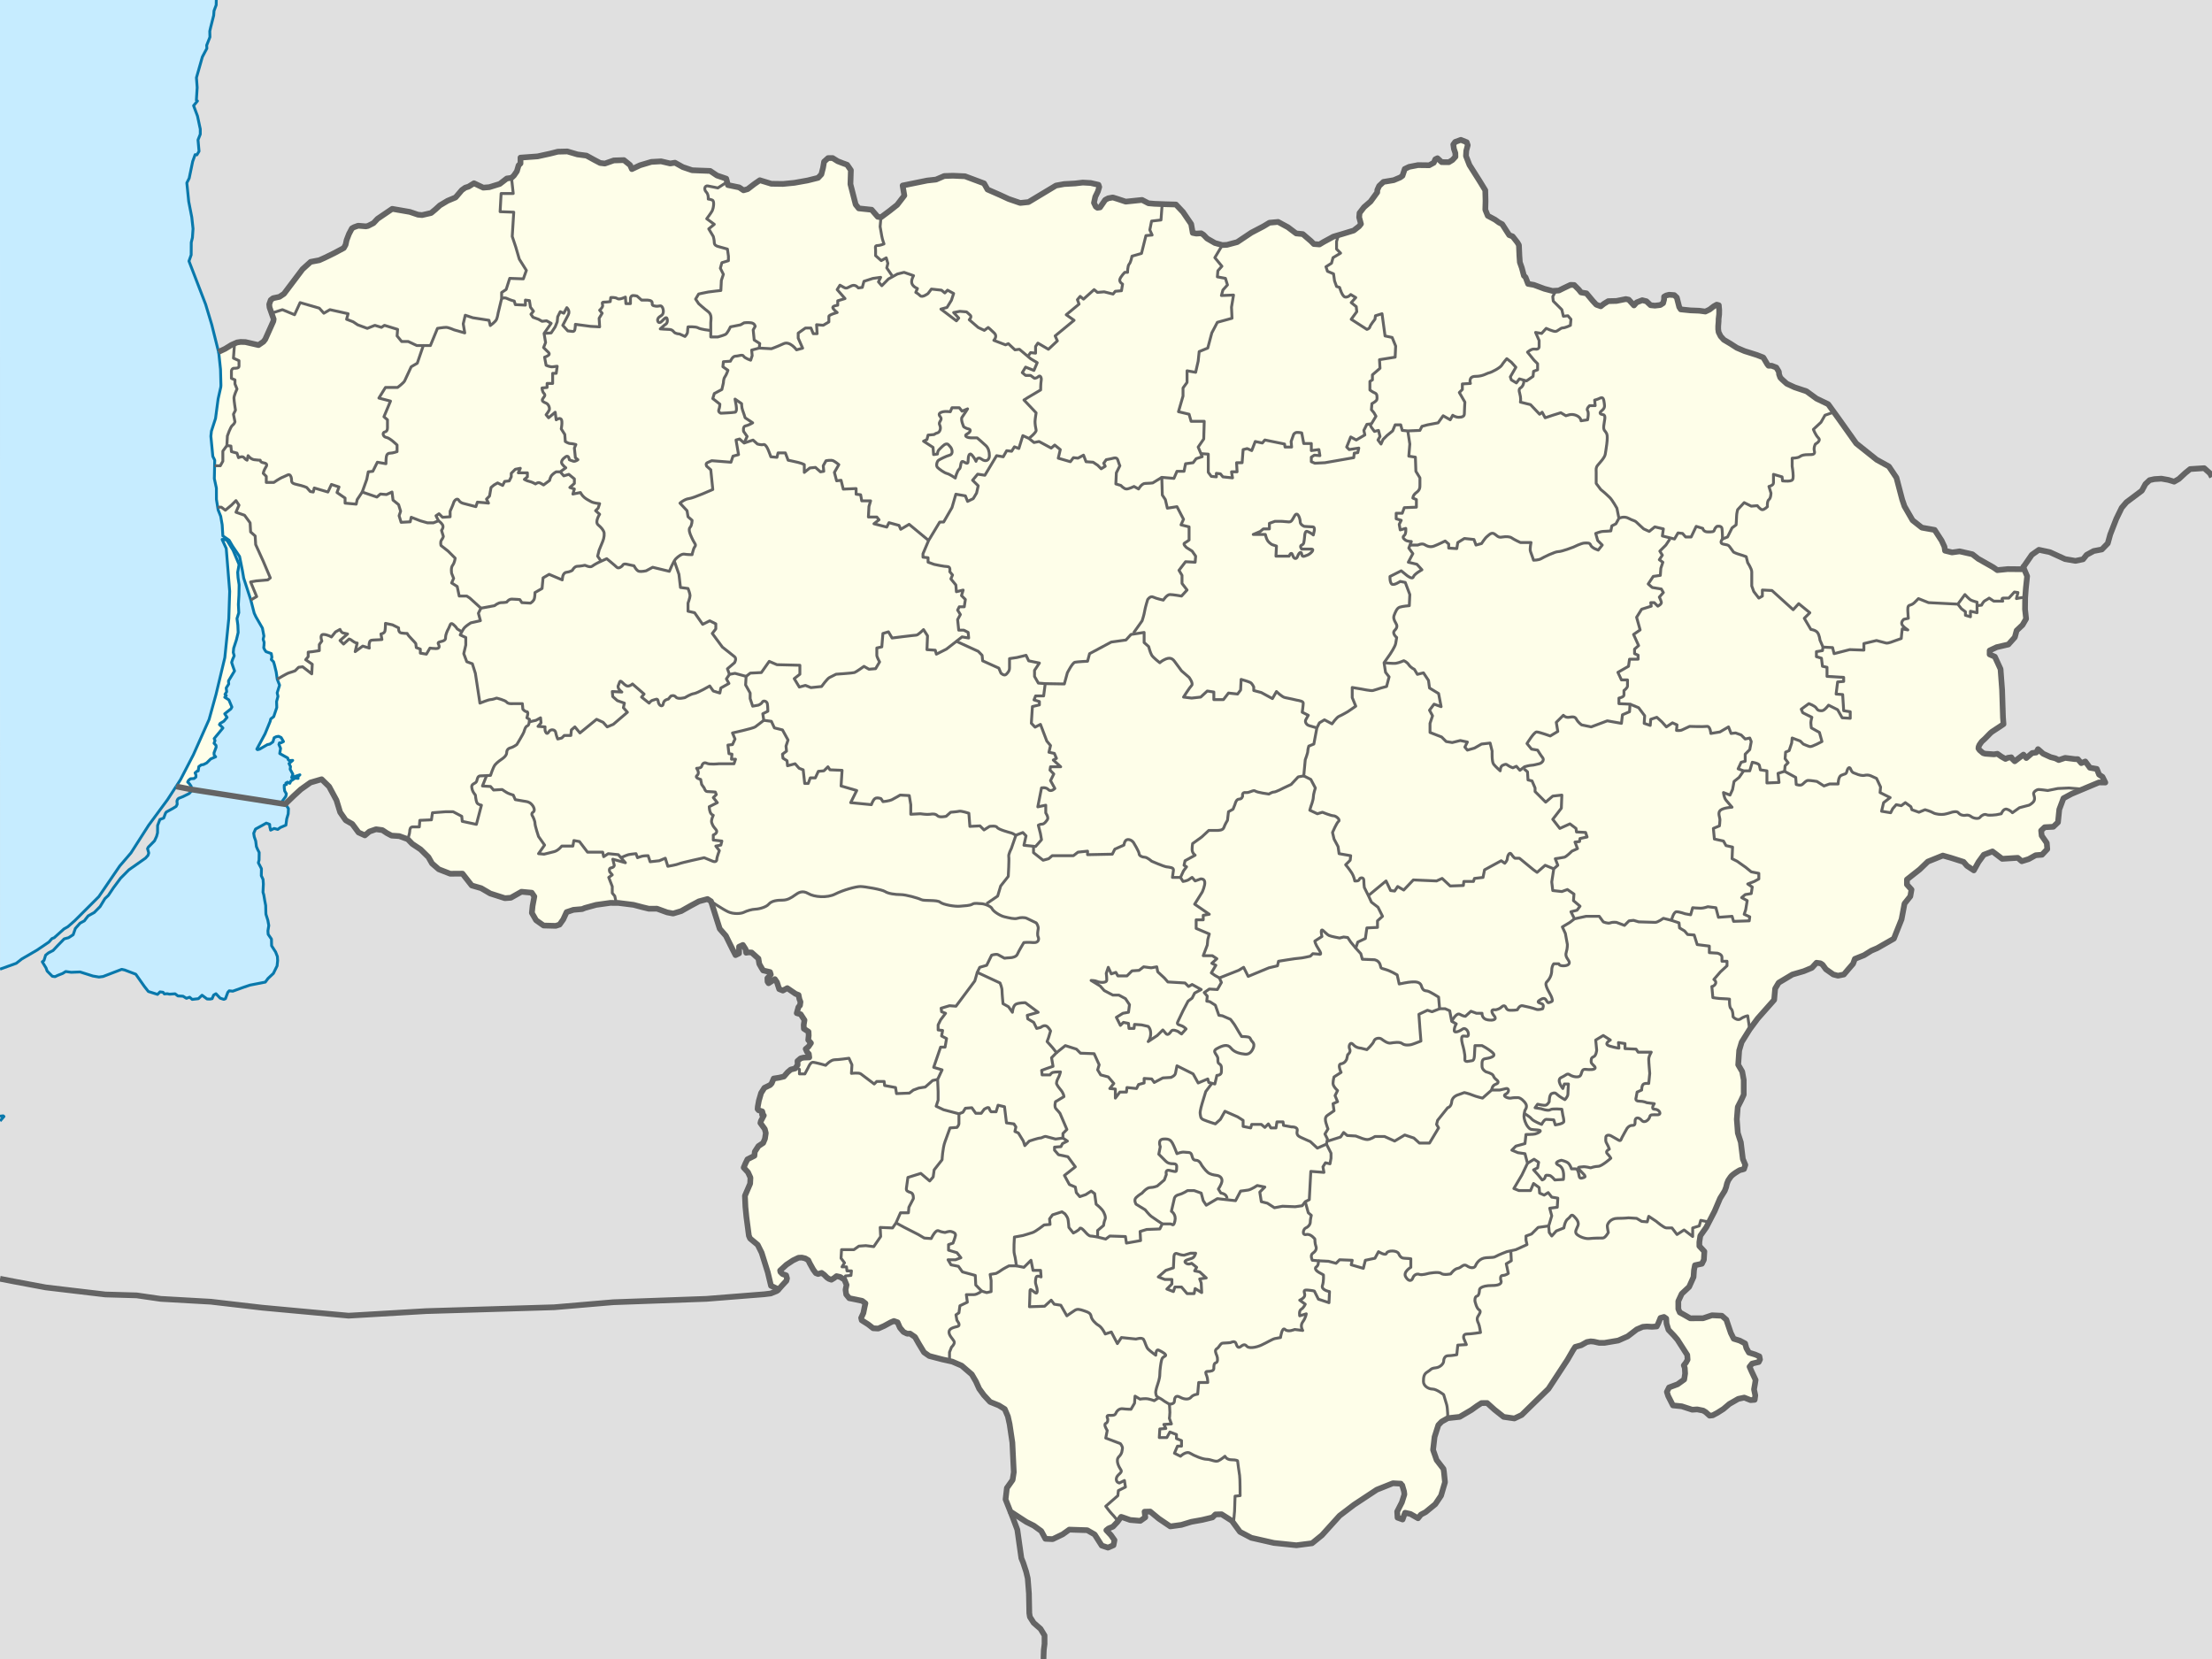 <svg xmlns="http://www.w3.org/2000/svg" width="1094.845" height="821.133" xml:space="preserve"><path fill-rule="evenodd" clip-rule="evenodd" fill="#E0E0E0" d="M-.003 0h1094.847v821.133H-.003z"/><path fill-rule="evenodd" clip-rule="evenodd" fill="#FEFEE9" d="m108.116 174.185 3.301-1.535 3.144-1.932 2.415-1.065.362-.159.206-.031 1.596-.228 2.322.069 2.285.525 4.195.965h.005l2.406-1.649.926-1.179 3.743-8.371.264-.593.17-1.049-1.038-2.943-1.01-2.866-.152-1.536.424-1.202.318-.904 1.145-.905 3.171-.677.139-.091 2.106-1.407 9.187-12.187 4.012-3.628 4.28-.813 2.656-1.194 2.586-1.255 2.289-1.133 4.602-2.463.877-1.573.514-2.365.023-.061 1.163-3.003 1.44-2.715 1.1-.607 1.99-.708 1.919.159 1.906.16 1.042-.22.433-.22 2.174-1.103.094-.046 2.035-2.159 7.254-4.919 6.99 1.216 1.718.297 4.048 1.376 2.039.19 4.459-1.026 2.16-1.794 2.17-1.978 3.801-2.265 3.972-1.665 3.108-3.642.649-.456 1.032-.738 1.548-.487.081-.023 2.701-1.673 4.585 2.175 2.992-.236 5.17-1.596 2.683-2.067.805-.625 2.339-.327 1.194-1.132 1.458-2.13.108-.371.742-2.54.939-.943v-2.897l8.462-.616 6.204-1.361 3.837-.965 4.687-.114 4.987 1.475 4.468.585 1.266.692.984.54 1.436.79.894.472 2.196 1.156.318.038 1.887.227.112.016.939-.327 3.484-1.216.456-.016 1.458-.045 2.621-.084.492-.015 3.064 2.463.885 1.985 1.548-.73 1.525-.722.953-.449.46-.137 5.166-1.536 4.808-.266 4.146.973.031.008.322.076 2.25-.365.107-.016.179.099 3.717 2.069 4.588 1.559 3.798.159.907.031.64.022 3.605.137 3.363 2.258.42.145.224.076 3.771 1.285.169.06.05.19.778 2.973 5.586 1.156.215.145 1.923 1.293 2.048-.579 3.019-2.319.3-.228 1.99-1.368.711-.487.34.107 5.353 1.635 5.757.083 5.644-.548 6.579-1.178 5.17-1.292 1.615-1.719.836-3.246.188-1.11.331-1.925 1.905-1.717.054-.053 2.258-.023 2.536 1.58 2.424.943 2.223.806 1.852 2.669-.215 6.92 2.59 10.097 1.538 1.9 6.365.669 3.018 3.482 1.601.251 4.165-3.094 1.064-.844 1.74-1.377 1.029-.813 3.56-4.63-.832-4.957 5.832-1.187 6.266-1.276 2.849-.32 1.588-.175 4.051-1.748 4.321-.145 5.953.266 9.441 3.528 1.49 2.638.218.388 6.168 2.706 4.316 1.993 5.698 1.953 4.093-.425 4.932-2.965 8.673-5.217 2.885-.531 1.163-.213.138-.007 4.244-.229 1.052-.061 3.783-.44.103.007 3.788.205.658.152 3.233.737.376 1.096-.666 2.196-1.302 2.669-.644 2.965.904 1.879.8.563 1.288-.183 2.554-3.711 1.498-.783 2.268-.418 1.605.494.524.16 4.276 1.415 8.077-.845 3.193 1.658 2.979.258 3.797.145 1.605.061 2.809.076 2.379.068 1.7 1.802 1.811 1.923 4.048 5.947.774 4.386 1.766.336 2.407-.146 1.117.707 1.803 1.863 1.982 1.141 1.359.783.537.312 3.694 1.026 2.303-.121 1.038-.282 4.012-1.071 6.981-4.669 4.191-2.189 1.718-.898 3.059-1.84 4.293-.387 1.226.66 3.014 1.628.595.319 4.097 3.087 3.283.327 4.047 3.475 1.422 1.437 2.76.213 2.04-1.225 3.622-1.969 1.243-.677 4.652-1.376 5.416-1.657 2.634-2.06.939-1.172-.885-3.322.201-2.129 2.214-2.867 3.234-2.805 3.296-4.532.036-1.148.921-2.03 2.147-1.999 1.793-.297 3.248-.54 3.247-1.369 1.1-.805 1.135-3.391 2.183-1.042 4.338-.844 1.839.016.438.007 3.305.038 2.259-1.24.769-1.718 1.042-.517 2.098 1.932 3.551.03 1.771-1.08 1.494-1.619-.049-1.81-.703-2.106-.304-2.152.94-1.27 2.799-1.019 2.903 1.172.505 1.46-.729 2.768-.143 2.592 1.74 4.463 4.929 7.786 2.88 4.699.13 5.329-.112 4.311 1.225 2.996 3.601 1.939.661.479.904.654.344.25.51.267 1.118.585.912 1.421 1.016 1.59 1.48 2.288.059.091 1.332.51.372.145.979 1.247 1.341 1.71.788 1.331.17 3.916.067 1.497.116 1.619.067.959.041.54.97 2.722.009.023.903 3.406.126.471.809.76.103.274 1.149 3.011.483.083 2.402.419 5.197 1.939 3.963 1.048 3.193-.197 2.263-1.133 3.502-1.665 1.821.069.384.387 1.821 1.825 1.203 1.475 2.674.441 3.109 3.726 1.757 1.893 2.214.783 1.548-1.231 2.142-1.309 4.106-.106 4.602-.927 1.449.304 2.58 2.843 1.315-1.49 2.773-1.087 2.08.517 2.062 1.954 2.138.221 2.142-.252.532-.061 1.387-.92.474-1.771.018-1.437 1.028-.593 1.463-.365 2.536.182 1.257 1.194 1.207 4.722.752 1.148 4.785.493 4.339.169 3.063.41 2.085-1.004 2.012-1.558 1.498-.844 1.038.266.21 2.448-.036 2.106-.174 1.46-.099.836v1.065l-.192 2.44.005 1.559.201 1.437.988 1.999 1.584 1.749 3.358 2 3.095 1.992 3.815 1.627 3.556 1.118 2.562.813 3.006 1.163.228.167 1.896 3.218.604.76 1.566.007 2.299.874 1.248 2.068.129 1.316.59 1.627 1.181 1.186 1.977 1.763.058.054 2.438 1.125 1.373.632.138.06 5.622 1.878.188.062.112.083 3.48 2.539 1.341.981 5.801 2.783 4.727 6.539.483.668 8.664 12.204 4.173 3.33 5.935 4.737 6.069 3.346 3.734 5.558 1.101 4.196.384 1.475 1.351 5.139 1.136 3.323.38.662 2.062 3.573 1.565 2.715 2.138 1.688.318.251 2.057 1.62.085.067.483.092 5.863 1.05 3.427 5.283 1.421 3.057.273 1.939.671.167 2.786.691 3.753-.531 6.338 1.436.312.244 2.55 1.992 7.46 4.22 2.004 1.399 3.556-.35.616-.061 1.02-.099 2.5.023 4.419.046.738-1.065 1.606 3.772.317.745-.21 1.976-.434 4.129-.34 4.715-.058 5.557.036.327.192 1.71.295 2.685-1.453 2.509-.309.531-2.911 2.745-.103.374-.796 2.949-.618.692-2.585 2.889-5.483 1.27-.29.068-3.471 1.635-.018 1.946 2.402 1.057.178.076 2.818 6.137.09 1.223.277 3.733.125 1.673.273 3.65.438 13.617.255 3.338-2.021 1.369-3.753 2.463-.716.623-2.75 2.813-1.503 1.362-.59.806-.591.866-.335.791-.063.144-.071.814.572.821.354.304.859.73.183.152.358.304 1.037.282 2.934.212 1.364.099 1.722-.266 1.995 1.406 1.995 1.133 1.149-.547 1.727-.258.563.836.684.677.452.448.515-.395.925-.707 1.525-1.155 1.369-1.035 1.413 1.68.107-.091.456-.387 1.593-1.362.599-.51.139-.121.349-.045 1.659-.213.881-1.658 2.554 2.251 3.708 1.703 1.216.312 1.069.273 1.709.853 3.166-1.073 4.861.609 1.436.022.957 1.109.738.853.985-.396 1.028-.41 1.704 2.334.55.753 1.262.22 1.238.213.93.16.094.235.371.943.274.692.129.327.237.6.859.571.411.274.434.288 1.016 2.046.375.753-2.688-.038-.461-.008-3.059 1.269-.528.221-1.596.669-8.346 3.505-4.034 2.175-2.071 5.535-.648 6.379-2.312 2.198-3.802.204-.488.031-1.73 1.642.255 2.509 1.923 2.768.603.867.251 3.056-2.598 2.752-3.145.252-1.713.95-1.731.958-3.435 1.072-1.981-1.689-1.703.107-2.595.168-1.243.075-2.169.138-.023-.015-.286-.221-4.508-3.422-4.294 1.636-2.603 3.589-2.317 4.15-3.403-2.25-1.695-1.962-6.262-1.993-3.989-1.131-.756.304-6.682 2.698-4.016 3.871-6.306 4.964-.014 2.502 2.268 2.516-.456 2.563-.134.768-.336.418-.434.547-1.207 1.513-.89 1.118-.671 3.558-.796 4.213-2.46 6.165-.421 1.05-.129.335-.788 2.018-8.285 4.729-2.847 1.21-.373.231-3.274 2.037-4.537 1.815-.89 2.42-2.49 2.873-2.046 2.42-2.936.604-2.313-.604-3.647-2.572-1.673-2.28-1.002-.666-1.986-.282-2.277 2.502-3.98 1.656-5.68 1.666-6.79 4.052-1.739 2.92-.125 1.422-.367 4.166-8.06 9.109-.116.13-2.513 3.398-1.445 1.954-2.388 3.824-.582.928-.98 1.574-1.229 4.129-.483 7.048 1.985 3.398.748 4.129.004 4.379.004 2.356v.563l-1.23 2.669-1.721 3.406-.484 6.084.506 6.804.957 2.966.416 1.285.116.364.139 1.156.858 7.101.694 1.636.335.79.21.494-.129.403-.215.654-.322.988-.867.259-1.137.258-.697.38-1.512.943-1.136.822-.818.691-.568.692-1.069 1.567-.622 1.565-.429 1.81-.689 1.818-1.887 3.033-.416.67-2.688 6.325-4.156 8.037-2.929 4.144-.094.607-.389 2.555.005.692.004 1.247 1.373 1.491 1.091 1.178-.138 2.425-.094 1.711-.975 1.946-3.43.738-.483 2.434-.233 3.406-2.187 4.873-2.491 2.327-1.167 1.087-1.696 3.656.009 2.768.005 1.126.742 1.696 2.192 1.2.013.008 2.943 1.688 6.36-.023 4.401-1.475 3.166.152 1.727.084 2.204 1.939.783 2.319.398 1.17 1.038 3.072 1.44 2.875.407.128 2.572.799 2.665 1.407.631 2.334 1.252 2.183 2.979.926 2.191.936.313 1.551-.626 1.255-3.282.783-1.253 1.557.944 2.183 2.039 4.357-.313 2.03-.465 2.646.626 2.965-.308 2.183-2.031.159-2.97-1.186-.156-.062-2.97.632-4.369 2.502-.121.098-2.84 2.403-2.961 1.878-2.339 1.254-1.561.16-1.883-1.71-1.247-.776-2.971-.608-2.5.159-5.161-1.687-2.898-.297-1.476-.153-2.013-3.968-.111-.221-.242-.479-.635-2.023.577-1.17.505-1.019 4.214-1.574 1.994-1.436 1.279-.92.461-2.958-.17-2.806-.474-1.246 1.091-1.407.774-1.407-.165-2.334-4.885-7.618-1.735-2.015-2.674-2.799-.957-3.109-.166-2.494-1.104-.776-1.723.48-1.082 2.653-.778 1.566-2.348.167-2.509-.144-2.035.167-2.97 1.262-2.455 1.878-.117.092-1.954 1.49-.644.281-3.775 1.665-.264.114-2.616.442-4.11.699-2.666.015-2.665-.6-1.571-.144-1.681.296-.193.03-2.808 1.581-2.979.837-1.104 1.68-2.755 4.76-4.508 6.88-3.557 5.429-1.305 1.992-6.36 6.189-6.91 6.76-3.61 1.718-4.414-.646-.899-.13-1.105-.875-.594-.47-1.543-1.224-1.266-.996-1.234-1.111-2.433-2.19-2.796.031-1.109.715-1.105.706-2.764 1.986-5.818 3.421-5.85.638-3.046 1.719-1.65 1.695-1.87 5.878-.389 3.353-.353 3.063 1.748 4.995 2.16 2.799 1.244 1.612.232 1.541.511 5.047-1.957 6.654-2.847 4.234-4.803 3.931-2.313 1.21-1.424 1.815-3.736-2.117-2.668-.605-.712 1.815-.534 1.511-2.49-.907-.179-3.024 2.313-4.537 1.246-3.932-.178-1.512-.889-3.025-.286-.187-.394-.599-.068-.008-1.229-.061-2.022-.114-.581-.03-.457.182-7.558 3.018-11.275 7.444-7.13 5.428-.049.054-2.947 3.261-5.049 5.589-.667.738-.121.098-4.799 3.901-7.75.988-11.132-1.155-1.557-.358-9.607-2.181-5.622-2.944-.563-.767-3.448-4.714-5.081-3.224-3.055.076-1.471 1.475-1.937.472-3.099.753-3.994.714-1.337.243-.153.03-4.857 1.483-5.094.707-.42.053-2.791-1.884-2.872-1.948-4.262-3.512-2.781.076.353 2.775-1.235.874-1.22.867-1.123-.091-3.892-.327-.643-.227-.944-.335-2.062-.73-.224-.068-.616-.191-.162.221-.232.318-.103.138-1.378 1.885-2.16 2.289-2.196.905-.828.661-.258.206.192.205 2.097 2.235.179.251 1.034 1.46.523.745-.483 2.524-2.746 1.194-.157-.054-2.925-.973-3.489-5.474-3.676-2.12-8.9-.29-.412.297-2.849 2.029-4.928 2.38-2.156-.098-.38-.016-1.082-.053-1.731-3.216-.331-.616-3.699-2.676-.76-.38-2.912-1.453-7.08-4.615-.827-.54-.17-.433-1.91-4.812-.309-.776.054-.457.34-2.935.255-2.219 1.32-1.869 1.211-1.713.304-.433.591-3.825-.166-3.401-.134-2.75-.349-7.222-.067-1.339-1.364-9.108-.841-3.78-1.547-3.633-1.561-.966-1.355-.836-.179-.069-.21-.091-.109-.044-3.85-1.553-.702-.76-2.388-2.585-.445-.612-.539-.741-1.315-1.81-.586-1.295-.853-1.885-.189-.417-2.026-3.497-.949-.817-2.37-2.042-1.721-1.482-4.607-1.985-5.054-1.124-6.387-1.673-2.571-1.81-.513-.847-1.33-2.194-.698-1.149-1.914-3.376-.52-.359-1.936-1.336-1.431.053-1.824-.881-.143-.171-1.606-1.905-1.176-2.685-1.821-.646-.741.313-.788.333-3.279 1.788-.201.09-2.737 1.21-2.518-.145-2.465-1.923-3.184-2.016-.286-1.178.257-.565.843-1.853.599-2.995.391-1.701.021-.093-1.605-1.248-2.085-.433-1.292-.274-3.015-.593-1.512-1.84-.335-2.365.505-2.394-1.057-2.574-.002-.004-.005-.003-1.417-.908-.667-.426-1.816-.412-1.275 1.003-.086.052-1.202.717-1.183-.422-.033-.011-.984-.67-1.373-1.369-1.239-.903-.879.271-.892.275-1.096-.433-.557-.76-.713-.973-1.686-3.019-.787-1.635-1.472-.89-1.699-.402-1.673.068-2.706 1.3-3.265 2.159-3.113 2.859.148.707 1.006 1.027.948.333.872.306.425 1.528-.308 1.201-.327.35-.894.968-.841.91-1.574 1.78-.212.242-2.266-1.087-1.493-.717-.817-3.394-.785-3.26-3.024-9.678-1.957-3.932-3.795-3.16-.572-1.352-1.22-9.208-.128-1.302-.369-3.77-.242-5.489 2.292-5.331.294-.683.143-2.957-.094-.206-.979-2.144-.117-.258-.014-.03-1.341-1.453-.801-.866.859-2.053.997-2.053 2.522-1.282.636-.323.3-.151v-.016l.183-2.007.55-.852.975-1.505.26-.403 1.914-1.27.461-.304.531-1.27.184-.433.148-.35.143-.95.071-.479.054-.358.156-1.041-.094-.38-.402-1.612-2.174-2.996.233-.95.63-1.21.823-1.573-.156-.015-.121.03-.125-.008-.121-.03-.107-.053-.099-.077-.075-.098-.081-.228.027-.243.054-.107.075-.098.054-.046.04-.03.112-.053-.264-.959-1.78-.555-.062-.076-.443-.525.095-1.17.008-.091.085-.465.29-1.611.139-.776.103-.357 1.007-3.459.031-.054.273-.429.433-.681.904-1.421 1.356-.662 1.462-.715.76-.813 1.015-2.403 2.314-.365.383-.061 2.37-.57 1.065-1.232.764-.882 1.539-1.323.246-.061 1.775-.456.193-.046 1.203-1.779-.063-1.551-.013-.326.904-.776.634-.548 1.427-.372h.018l1.583-.061.3-.015.971-.038-.139-1.019-.094-.7-.836-.904-.041-.092-.666-1.452.743-.615.648-.54.407-.601.447-.654.353-.524-1.341-1.513.107-1.058.121-1.155-.013-.312-.067-1.566-2.304-1.483-.04-.912-.041-.966.349-2.174.032-.198-1.883-2.904-1.009-.282-.409-.114-.528-.151.644-2.343.188-.684.622-.654.148-.16.053-.373.192-1.367-.541-1.385-.004-.022-.233-1.164-.165-.844-1.467-.57-.447-.304-2.881-1.962-.805-.547-2.113 1.151-.079.043-1.793-.715-.096-.295-.36-1.104-.653-2.007-.751-1.118-.278-.41-.532.341-2.59 1.673-.116-.174-.398-.593-.034-.797-.024-.557-.018-.365.278-.296 1.408-1.506-.142-.469-.091-.299-.143-.47-3.403-.799-.398-.631-.465-.746-.121-.213-.447-.782-.232-.409-.247-.435-.208-1.262-.23-1.392-3.345-2.996-.434-.022-1.172-.069-.626.114-.492.092-.237-1.719-.389-.601-.993-1.543-.743.342-1.145.525-.013 3.3-.027.014-1.7.845-1.583-3.072-1.239-2.502-.934-1.893-1.015-2.06-2.109-2.408-.942-1.074-4.329-13.625-.756-.487-.528-.342-.447-.289-.85.228-.031.008-3.368.904-4.039 2.16-4.74 2.668-3.999 1.209-2.952-.57-.762-.276-4.278-1.557-.837.007-3.139.024-1.203-.288-.799-.193-1.035-.249-4.606-1.209-.018-.002-2.075-.261-5.261-.657-2.194-.02-1.686-.015-.261-.003-.26.037-4.853.679-1.9.265-.699.192-4.905 1.351-1.27.533-4.365.38-3.35 1.118-1.677 3.649-1.811 2.547-1.884.616-6.006-.16-.143-.098-.218-.153-1.124-.79-2.245-1.582-2.08-3.626.345-3.46.867-4.646-1.283-1.886-3.616-.339-1.474-.139-5.255 2.973-2.934.213-2.24-.717-.513-.164-1.263-.404-2.541-.814-.365-.114-.332-.106-2.393-1.399-2.116-1.232-4.669-1.353-2.469-3.149-2.111-2.698-3.438.025-2.631.02-5.671-2.212-.728-.631-1.141-.989-1.145-.988-.309-.265-1.78-3.142-3.9-3.832-1.422-.942-1.66-1.103-1.037-.691-2.219-2.305-4.186-1.52-3.833-.251-2.294-1.224-2.245-1.49-2.174-.297-.975-.129-1.122.389-.479.166-.922.32-.742.258-1.735 1.468-.506.426-2.102-.967-1.042-.478-3.108-4.205-1.212-.684-.014-.007-2.012-1.142-2.751-3.953-1.833-5.968-.917-1.704-.282-.524-1.615-3.003-.814-1.513-3.707-3.62-.09.023-.349.099-1.721.505-2.224.652-.075.022-1.074.311-4.79 3.399-2.872 2.635-.313.287-.362.332-.595.575-3.331 3.219-.26.251-.161-.122-.295-.22-.842-.635-.307-.232 1.963-2.661.237-1.263-.836-1.398-.21-1.597.017-.986.005-.261 1.1-.38-.313-.654.827-.463.792.397.313.157.613-1.284.367-.122 1.636-1.141 1.503.121-.058-.881.957-.89-4.083 1.338.59-1.642-1.337-2.456.183-1.315-.742-1.505 1.824-1.567-1.703.107-.51-.433-.269-.867-3.944-2.198.228-1.399.192-1.163-.823-1.923.269-.799.751.008.045-.023 1.198-.623-1.149-2-1.27-.601-.727.115-.387.06-1.091.533-.613 2.06-1.481 1.08-1.265.28-1.993 1.156-1.822 1.057-1.056.273-.34-.288 4.052-7.513 2.545-6.204.3-1.223 1.463-1.11.746-2.228.613-1.824.161-.487-.098-2.966.693-2.539-.403-1.734 1.19-3.786-1.154-2.98-.523-3.582-.796-3.292-.497-1.726-1.131-1.133.309-1.133-.314-1.832-1.771-.631-.885-.319-.64-.981-.447-.897.121-1.118.085-1.582-.488-1.543.376-1.597-.742-3.938-1.302-2.249-1.856-3.21-.895-1.886-1.69-6.569-3.507-10.766-.215-1.247-.393-2.312-.772-3.871-.118-.591-.55-2.715-2.08-3.079-.107-.16-1.328-1.969-1.664-2.859-3.1-2.151-.17-2.768-.165-2.722-.734-4.22-1.265-3.132-.814-5.025-.032-.192-.017-5.565-1.02-4.706.192-9.139-.944-1.893-.961-9.96.268-2.517 2.035-6.28 1.284-9.694 1.324-5.87.062-.867-.205-7.87-.819-7.762z"/><path fill-rule="evenodd" clip-rule="evenodd" fill="#FEFEE9" d="m94.743 390.747-6.838-1.361-.139-.038-.563-.159 2.169-3.354 6.342-12.256 1.27-2.851 6.503-14.599 3.453-12.483 1.288-5.391 3.054-12.766 1.968-19.297.058-1.862.376-11.664-1.7-21.198-.594-1.3-.489-1.069-.96-2.101 1.01-.024 1.087.329.269.082.193.314 2.861 4.643.117.283 1.042 2.477 1.82 4.319-.693 3.847.183 2.669.532 3.498-.064 3.528-.006.302-.024 1.317-.272 4.607.205 4.076-.903 2.881.428 3.206.01.079.152 3.627-.252 1.046-.642 2.665-1.329 4.059-.201 2.113.456 1.628-.796 1.824-.25.776-.224.692.149.473.294.934.993 2.813-.573.947-2.415 3.995.03.425.077 1.118-1.243 1.955.242 1.862-.828 1.27.613.631-.743.814 2.036 1.315 1.498 3.551-.51.912-1.204.956-.188.148-1.645 1.306 1.15 1.802-1.588 1.878-.194.116-1.671.994-.305.571.22.205 1.002.935.492.524-4.325 5.247.411.973-.478 1.353.984 1.05.058.874-1.06 2.836.076 1.102.742.837-2.442 1.042-2.03 2.006-1.543.769-.979.158-.149.024-.442.316-.423.301-.328.235-.036.237-.277 1.884-.294.076-.266.068-.966.844.416 1.072-.044 1.004-.864.715-1.024.068-.791.053-.971.837-.398.798.854.828.301.433.585.838z"/><path fill-rule="evenodd" clip-rule="evenodd" fill="#C6ECFF" d="M.029 479.694 8.04 476.8l1.292-1.011 1.463-1.148 7.491-4.357 5.917-4.007.886-1.011.617-.699 1.127-.441 4.817-4.327 1.928-1.101 3.416-2.996.345-.343 11.566-11.549 10.349-15.176 5.564-6.478 8.73-13.647 5.904-8.014 3.475-4.707 4.276-6.599 2.169-3.354 6.342-12.256 1.27-2.851 6.503-14.599 3.453-12.483 1.288-5.391 3.054-12.766 1.968-19.297.058-1.862.376-11.664-1.7-21.198-.594-1.3-.489-1.069-.96-2.101 1.01-.024 1.087.329.269.082.193.314 2.861 4.643.117.283 1.042 2.477 1.82 4.319-.693 3.847.183 2.669.532 3.498-.064 3.528-.006.302-.024 1.317-.272 4.607.205 4.076-.903 2.881.428 3.206.01.079.152 3.627-.252 1.046-.642 2.665-1.329 4.059-.201 2.113.456 1.628-.796 1.824-.25.776-.224.692.149.473.294.934.993 2.813-.573.947-2.415 3.995.03.425.077 1.118-1.243 1.955.242 1.862-.828 1.27.613.631-.743.814 2.036 1.315 1.498 3.551-.51.912-1.204.956-.188.148-1.645 1.306 1.15 1.802-1.588 1.878-.194.116-1.671.994-.305.571.22.205 1.002.935.492.524-4.325 5.247.411.973-.478 1.353.984 1.05.058.874-1.06 2.836.076 1.102.742.837-2.442 1.042-2.03 2.006-1.543.769-.979.158-.149.024-.442.316-.423.301-.328.235-.036.237-.277 1.884-.294.076-.266.068-.966.844.416 1.072-.044 1.004-.864.715-1.024.068-.791.053-.971.837-.398.798.854.828.301.433.585.838.107 1.558.054.753-1.212 1.292-3.024 1.499-2.173.867-.555.615-.246.738.112 1.58-.523 1.05-1.57.973-3.296 1.81-.403.601-.876 2.372-1.883.707-1.132 2.965-.04 3.619-.47 1.772-1.033 2.235-3.05 3.102-.394.745.599 2.129-.362 1.186-1.238 1.384-3.395 2.395-4.808 3.369-4.151 4.189-3.519 4.722-2.545 3.794-1.664 1.566-2.384 3.923-2.898 2.949-2.992 1.659-1.221 1.527-.671.92-2.138 1.164-2.326 2.623-1.1 3.117-2.263 1.46-2.178.586-.541.562-2.482 2.547-2.469 2.638-2.281 1.179-1.396 1.11-.836 2.669-.836.639 1.856 3.049.559 1.55 2.558 2.57 1.346.19 1.427-.677 2.299-.889 1.552-.98 2.692.387 4.423-.167 6.356 2.015 2.992.509 2.048-.281 9.209-3.536 1.503.336 5.47 2.083 1.646 2.349 2.625 3.725 1.95 2.472 4.531 1.428 1.239-1.238 1.493.19.649.821 1.467-.1 1.051.222 2.791-.183 1.404 1.064 2.518.122 1.695 1.041 1.588-.54 1.257 1.08 3.072-.35 1.803-1.71 2.491 1.862 1.48.046 1.02-.205.765-1.794 1.136-.646 2.066 2.182 1.812.601.822-.328 1.159-3.125.689-.768 1.784.175 5.335-1.932 3.176-1.071 7.585-1.491 1.356-1.824 2.647-2.478 1.825-3.726.273-2.623-.13-2.015-.89-2.259-1.972-3.056-.009-.38-.049-2.479-.014-.463-1.252-1.81-.38-.548-.112-1.726.421-2.63-.466-2.578-.939-2.973-.045-.721-.089-3.612-.456-2.433-.483-2.859-.385-1.278.179-4.059-.152-2.305-.684-1.444-.179-.38.067-3.475-1.53-2.942.358-1.323.049-3.764-.854-1.68-.528-1.27-.331-2.722-.733-2.121-.264-1.726.903-2.075 3.301-1.803 2.008-1.132 1.673.616.076 1.156.411 1.702 1.731-.829 1.812.471 1.279-.95.59-.25 2.156-.928.398-3.064.729-2.502.13-2.607-.828-1.255-.774-.958-.192-.122-.295-.22-.842-.635-.307-.232 1.963-2.661.237-1.263-.836-1.398-.21-1.597.017-.986.005-.261 1.1-.38-.313-.654.827-.463.792.397.313.157.613-1.284.367-.122 1.636-1.141 1.503.121-.058-.881.957-.89-4.083 1.338.59-1.642-1.337-2.456.183-1.315-.742-1.505 1.824-1.567-1.703.107-.51-.433-.269-.867-3.944-2.198.228-1.399.192-1.163-.823-1.923.269-.799.751.008.045-.023 1.198-.623-1.149-2-1.27-.601-.727.115-.387.06-1.091.533-.613 2.06-1.481 1.08-1.265.28-1.993 1.156-1.822 1.057-1.056.273-.34-.288 4.052-7.513 2.545-6.204.3-1.223 1.463-1.11.746-2.228.613-1.824.161-.487-.098-2.966.693-2.539-.403-1.734 1.19-3.786-1.154-2.98-.523-3.582-.796-3.292-.497-1.726-1.131-1.133.309-1.133-.314-1.832-1.771-.631-.885-.319-.64-.981-.447-.897.121-1.118.085-1.582-.488-1.543.376-1.597-.742-3.938-1.302-2.249-1.856-3.21-.895-1.886-1.69-6.569-3.507-10.766-.215-1.247-.393-2.312-.772-3.871-.118-.591-.55-2.715-2.08-3.079-.107-.16-1.328-1.969-1.664-2.859-3.1-2.151-.17-2.768-.165-2.722-.734-4.22-1.265-3.132-.814-5.025-.032-.192-.017-5.565-1.02-4.706.192-9.139-.944-1.893-.961-9.96.268-2.517 2.035-6.28 1.284-9.694 1.324-5.87.062-.867-.205-7.87-.819-7.762-.148-.867-3.349-13.427-3.046-10.112-.492-1.277-7.755-20.134 1.086-3.064.05-6.189.577-2.388.071-1.049.228-3.33-.626-5.718-1.512-7.74-.934-9.237 1.167-2.296 1.136-5.474.586-2.822 1.207-3.368.886.083 1.06-1.764-.506-5.641 1.119-2.806.004-2.532-.371-1.733-1.011-4.722-1.928-5.147.747-.904 1.168-1.415-.542-.395.188-2.935.076-1.232.134-2.099-.116-1.543-.044-.616-.202-2.699 2.939-10.333 2.223-4.173-.094-1.529 1.601-4.075-.067-2.92.451-1.962 1.485-5.854.161-2.258 1.078-2.881.046-2.475H-.003z"/><path clip-rule="evenodd" fill="none" stroke="#0978AB" stroke-width="1.417" stroke-linejoin="round" stroke-miterlimit="3.864" d="m141.167 398.016-.192-.122-.295-.22-.842-.635-.307-.232 1.963-2.661.237-1.263-.836-1.398-.21-1.597.017-.986.005-.261 1.1-.38-.313-.654.827-.463.792.397.313.157.613-1.284.367-.122 1.636-1.141 1.503.121-.058-.881.957-.89-4.083 1.338.59-1.642-1.337-2.456.183-1.315-.742-1.505 1.824-1.567-1.703.107-.51-.433-.269-.867-3.944-2.198.228-1.399.192-1.163-.823-1.923.269-.799.751.008.045-.023 1.198-.623-1.149-2-1.27-.601-.727.115-.387.06-1.091.533-.613 2.06-1.481 1.08-1.265.28-1.993 1.156-1.822 1.057-1.056.273-.34-.288 4.052-7.513 2.545-6.204.3-1.223 1.463-1.11.746-2.228.613-1.824.161-.487-.098-2.966.693-2.539-.403-1.734 1.19-3.786-1.154-2.98-.523-3.582-.796-3.292-.497-1.726-1.131-1.133.309-1.133-.314-1.832-1.771-.631-.885-.319-.64-.981-.447-.897.121-1.118.085-1.582-.488-1.543.376-1.597-.742-3.938-1.302-2.249-1.856-3.21-.895-1.886-1.69-6.569-3.507-10.766-.215-1.247-.393-2.312-.772-3.871-.118-.591-.55-2.715-2.08-3.079-.107-.16-1.328-1.969-1.664-2.859-3.1-2.151-.17-2.768-.165-2.722-.734-4.22-1.265-3.132-.814-5.025-.032-.192-.017-5.565-1.02-4.706.192-9.139-.944-1.893-.961-9.96.268-2.517 2.035-6.28 1.284-9.694 1.324-5.87.062-.867-.205-7.87-.819-7.762-.21-.867"/><path clip-rule="evenodd" fill="none" stroke="#0978AB" stroke-width="1.417" stroke-linejoin="round" stroke-miterlimit="3.864" d="m87.234 389.189 2.138-3.354 6.342-12.256 1.27-2.851 6.503-14.599 3.453-12.483 1.288-5.391 3.054-12.766 1.968-19.297.058-1.862.376-11.664-1.7-21.198-.594-1.3-.489-1.069-.96-2.101 1.01-.024 1.087.329.269.082.193.314 2.861 4.643.117.283 1.042 2.477 1.82 4.319-.693 3.847.183 2.669.532 3.498-.064 3.528-.006.302-.024 1.317-.272 4.607.205 4.076-.903 2.881.428 3.206.01.079.152 3.627-.252 1.046-.642 2.665-1.329 4.059-.201 2.113.456 1.628-.796 1.824-.25.776-.224.692.149.473.294.934.993 2.813-.573.947-2.415 3.995.03.425.077 1.118-1.243 1.955.242 1.862-.828 1.27.613.631-.743.814 2.036 1.315 1.498 3.551-.51.912-1.204.956-.188.148-1.645 1.306 1.15 1.802-1.588 1.878-.194.116-1.671.994-.305.571.22.205 1.002.935.492.524-4.325 5.247.411.973-.478 1.353.984 1.05.058.874-1.06 2.836.076 1.102.742.837-2.442 1.042-2.03 2.006-1.543.769-.979.158-.149.024-.442.316-.423.301-.328.235-.036.237-.277 1.884-.294.076-.266.068-.966.844.416 1.072-.044 1.004-.864.715-1.024.068-.791.053-.971.837-.398.798.854.828.301.433.585.838.107 1.558M94.774 390.747l.023.753-1.212 1.292-3.024 1.499-2.173.867-.555.615-.246.738.112 1.58-.523 1.05-1.57.973-3.296 1.81-.403.601-.876 2.372-1.883.707-1.132 2.965-.04 3.619-.47 1.772-1.033 2.235-3.05 3.102-.394.745.599 2.129-.362 1.186-1.238 1.384-3.395 2.395-4.808 3.369-4.151 4.189-3.519 4.722-2.545 3.794-1.664 1.566-2.384 3.923-2.898 2.949-2.992 1.659-1.221 1.527-.671.92-2.138 1.164-2.326 2.623-1.1 3.117-2.263 1.46-2.178.586-.541.562-2.482 2.547-2.469 2.638-2.281 1.179-1.396 1.11-.836 2.669-.836.639 1.856 3.049.559 1.55 2.558 2.57 1.346.19 1.427-.677 2.299-.889 1.552-.98 2.692.387 4.423-.167 6.356 2.015 2.992.509 2.048-.281 9.209-3.536 1.503.336 5.47 2.083 1.646 2.349 2.625 3.725 1.95 2.472 4.531 1.428 1.239-1.238 1.493.19.649.821 1.467-.1 1.051.222 2.791-.183 1.404 1.064 2.518.122 1.695 1.041 1.588-.54 1.257 1.08 3.072-.35 1.803-1.71 2.491 1.862 1.48.046 1.02-.205.765-1.794 1.136-.646 2.066 2.182 1.812.601.822-.328 1.159-3.125.689-.768 1.784.175 5.335-1.932 3.176-1.071 7.585-1.491 1.356-1.824 2.647-2.478 1.825-3.726.273-2.623-.13-2.015-.89-2.259-1.972-3.056-.009-.38-.049-2.479-.014-.463-1.252-1.81-.38-.548-.112-1.726.421-2.63-.466-2.578-.939-2.973-.045-.721-.089-3.612-.456-2.433-.483-2.859-.385-1.278.179-4.059-.152-2.305-.684-1.444-.179-.38.067-3.475-1.53-2.942.358-1.323.049-3.764-.854-1.68-.528-1.27-.331-2.722-.733-2.121-.264-1.726.903-2.075 3.301-1.803 2.008-1.132 1.673.616.076 1.156.411 1.702 1.731-.829 1.812.471 1.279-.95.59-.25 2.156-.928.398-3.064.729-2.502.13-2.607-.828-1.255-.805-.958M.029 554.853l1.924-2.241-.38-.32-1.576.174"/><path clip-rule="evenodd" fill="none" stroke="#0978AB" stroke-width="1.417" stroke-linejoin="round" stroke-miterlimit="3.864" d="M.029 479.694 8.04 476.8l1.292-1.011 1.463-1.148 7.491-4.357 5.917-4.007.886-1.011.617-.699 1.127-.441 4.817-4.327 1.928-1.101 3.416-2.996.345-.343 11.566-11.549 10.349-15.176 5.564-6.478 8.73-13.647 5.904-8.014 3.475-4.707 4.276-6.599"/><path clip-rule="evenodd" fill="none" stroke="#646464" stroke-width="2.835" stroke-linejoin="round" stroke-miterlimit="3.864" d="m.029 632.932 6.96 1.354 15.644 2.926 8.265.982 14.138 1.673 7.152.843 15.447.449 11.329 1.643.577.083 20.998 1.194 3.784.213 11.843 1.376 13.512 1.566 1.373.13 13.422 1.246 1.471.137 3.976.364 22.608 2.092 1.566-.092 14.054-.823 11.519-.674 11.208-.662 18.857-.57 11.123-.335.496-.015 13.167-.395 19.876-.601 12.827-1.095 5.743-.493 4.132-.35 6.414-.548 1.485-.054 2.088-.075 1.141-.039 1.413-.053 12.635-.456 26.056-.943 1.279-.045 19.116-1.521.666-.053 8.847-.7 3.234-.395 2.566-1.033.435-.176.568-.433.304-.343M516.528 821.134l-.016-.942.12-3.452.381-3.102-.01-4.159-1.985-3.27-3.399-2.98-1.498-2.35-.363-.563-.3-1.892-.187-9.74-.591-7.474-.693-2.905-.107-.44-1.459-4.426-.899-2.228-1.444-10.195-.076-.562-.47-3.323-2.334-6.227-.291-.73-.809-2.046M1001.467 280.683l4.209-6.09 2.362-1.665 1.131-.79 5.465 1.17 7.461 3.406 5.178.89 3.757-.783 1.763-2.197 3.488-1.893 4.048-.776.384-.396.578-.593 1.211-1.247.756-.776.117-.425 1.104-3.991 3.001-7.71 2.684-5.505 2.352-2.737 7.608-5.702 1.789-3.3 2.057-1.909 2.326-.517 2.934-.19.541-.038 3.462.609 2.88.882 2.339-1.354 3.238-2.996 2.353-1.893 6.955-.441 2.849 2.54.998 1.832"/><path clip-rule="evenodd" fill="none" stroke="#0978AB" stroke-width="1.417" stroke-linejoin="round" stroke-miterlimit="3.864" d="m108.178 174.185-3.349-13.427-3.046-10.112-.492-1.277-7.755-20.134 1.086-3.064.05-6.189.577-2.388.071-1.049.228-3.33-.626-5.718-1.512-7.74-.934-9.237 1.167-2.296 1.136-5.474.586-2.822 1.207-3.368.886.083 1.06-1.764-.506-5.641 1.119-2.806.004-2.532-.371-1.733-1.011-4.722-1.928-5.147.747-.904 1.168-1.415-.542-.395.188-2.935.076-1.232.134-2.099-.116-1.543-.044-.616-.202-2.699 2.939-10.333 2.223-4.173-.094-1.529 1.601-4.075-.067-2.92.451-1.962 1.485-5.854.161-2.258 1.078-2.881.046-2.475"/><path clip-rule="evenodd" fill="none" stroke="#646464" stroke-width="2.835" stroke-linejoin="round" stroke-miterlimit="3.864" d="m108.147 174.185 3.27-1.535 3.144-1.932 2.415-1.065.362-.159.206-.031 1.596-.228 2.322.069 2.285.525 4.195.965h.005l2.406-1.649.926-1.179 3.743-8.371.264-.593.17-1.049-1.038-2.943-1.01-2.866-.152-1.536.424-1.202.318-.904 1.145-.905 3.171-.677.139-.091 2.106-1.407 9.187-12.187 4.012-3.628 4.28-.813 2.656-1.194 2.586-1.255 2.289-1.133 4.602-2.463.877-1.573.514-2.365.023-.061 1.163-3.003 1.44-2.715 1.1-.607 1.99-.708 1.919.159 1.906.16 1.042-.22.433-.22 2.174-1.103.094-.046 2.035-2.159 7.254-4.919 6.99 1.216 1.718.297 4.048 1.376 2.039.19 4.459-1.026 2.16-1.794 2.17-1.978 3.801-2.265 3.972-1.665 3.108-3.642.649-.456 1.032-.738 1.548-.487.081-.023 2.701-1.673 4.585 2.175 2.992-.236 5.17-1.596 2.683-2.067.805-.625 2.339-.327 1.194-1.132 1.458-2.13.108-.371.742-2.54.939-.943v-2.897l8.462-.616 6.204-1.361 3.837-.965 4.687-.114 4.987 1.475 4.468.585 1.266.692.984.54 1.436.79.894.472 2.196 1.156.318.038 1.887.227.112.016.939-.327 3.484-1.216.456-.016 1.458-.045 2.621-.084.492-.015 3.064 2.463.885 1.985 1.548-.73 1.525-.722.953-.449.46-.137 5.166-1.536 4.808-.266 4.146.973.031.008.322.076 2.25-.365.107-.016.179.099 3.717 2.069 4.588 1.559 3.798.159.907.031.64.022 3.605.137 3.363 2.258.42.145.224.076 3.771 1.285.169.06.05.19.778 2.973 5.586 1.156.215.145 1.923 1.293 2.048-.579 3.019-2.319.3-.228 1.99-1.368.711-.487.34.107 5.353 1.635 5.757.083 5.644-.548 6.579-1.178 5.17-1.292 1.615-1.719.836-3.246.188-1.11.331-1.925 1.905-1.717.054-.053 2.258-.023 2.536 1.58 2.424.943 2.223.806 1.852 2.669-.215 6.92 2.59 10.097 1.538 1.9 6.365.669 3.018 3.482 1.601.251 4.165-3.094 1.064-.844 1.74-1.377 1.029-.813 3.56-4.63-.832-4.957 5.832-1.187 6.266-1.276 2.849-.32 1.588-.175 4.051-1.748 4.321-.145 5.953.266 9.441 3.528 1.49 2.638.218.388 6.168 2.706 4.316 1.993 5.698 1.953 4.093-.425 4.932-2.965 8.673-5.217 2.885-.531 1.163-.213.138-.007 4.244-.229 1.052-.061 3.783-.44.103.007 3.788.205.658.152 3.233.737.376 1.096-.666 2.196-1.302 2.669-.644 2.965.904 1.879.8.563 1.288-.183 2.554-3.711 1.498-.783 2.268-.418 1.605.494.524.16 4.276 1.415 8.077-.845 3.193 1.658 2.979.258 3.797.145 1.605.061 2.809.076 2.379.068 1.7 1.802 1.811 1.923 4.048 5.947.774 4.386 1.766.336 2.407-.146 1.117.707 1.803 1.863 1.982 1.141 1.359.783.537.312 3.694 1.026 2.303-.121 1.038-.282 4.012-1.071 6.981-4.669 4.191-2.189 1.718-.898 3.059-1.84 4.293-.387 1.226.66 3.014 1.628.595.319 4.097 3.087 3.283.327 4.047 3.475 1.422 1.437 2.76.213 2.04-1.225 3.622-1.969 1.243-.677 4.652-1.376 5.416-1.657 2.634-2.06.939-1.172-.885-3.322.201-2.129 2.214-2.867 3.234-2.805 3.296-4.532.036-1.148.921-2.03 2.147-1.999 1.793-.297 3.248-.54 3.247-1.369 1.1-.805 1.135-3.391 2.183-1.042 4.338-.844 1.839.016.438.007 3.305.038 2.259-1.24.769-1.718 1.042-.517 2.098 1.932 3.551.03 1.771-1.08 1.494-1.619-.049-1.81-.703-2.106-.304-2.152.94-1.27 2.799-1.019 2.903 1.172.505 1.46-.729 2.768-.143 2.592 1.74 4.463 4.929 7.786 2.88 4.699.13 5.329-.112 4.311 1.225 2.996 3.601 1.939.661.479.904.654.344.25.51.267 1.118.585.912 1.421 1.016 1.59 1.48 2.288.059.091 1.332.51.372.145.979 1.247 1.341 1.71.788 1.331.17 3.916.067 1.497.116 1.619.067.959.041.54.97 2.722.009.023.903 3.406.126.471.809.76.103.274 1.149 3.011.483.083 2.402.419 5.197 1.939 3.963 1.048 3.193-.197 2.263-1.133 3.502-1.665 1.821.069.384.387 1.821 1.825 1.203 1.475 2.674.441 3.109 3.726 1.757 1.893 2.214.783 1.548-1.231 2.142-1.309 4.106-.106 4.602-.927 1.449.304 2.58 2.843 1.315-1.49 2.773-1.087 2.08.517 2.062 1.954 2.138.221 2.142-.252.532-.061 1.387-.92.474-1.771.018-1.437 1.028-.593 1.463-.365 2.536.182 1.257 1.194 1.207 4.722.752 1.148 4.785.493 4.339.169 3.063.41 2.085-1.004 2.012-1.558 1.498-.844 1.038.266.21 2.448-.036 2.106-.174 1.46-.099.836v1.065l-.192 2.44.005 1.559.201 1.437.988 1.999 1.584 1.749 3.358 2 3.095 1.992 3.815 1.627 3.556 1.118 2.562.813 3.006 1.163.228.167 1.896 3.218.604.76 1.566.007 2.299.874 1.248 2.068.129 1.316.59 1.627 1.181 1.186 1.977 1.763.058.054 2.438 1.125 1.373.632.138.06 5.622 1.878.188.062.112.083 3.48 2.539 1.341.981 5.801 2.783 4.727 6.539.483.668 8.664 12.204 4.173 3.33 5.935 4.737 6.069 3.346 3.734 5.558 1.101 4.196.384 1.475 1.351 5.139 1.136 3.323.38.662 2.062 3.573 1.565 2.715 2.138 1.688.318.251 2.057 1.62.085.067.483.092 5.863 1.05 3.427 5.283 1.421 3.057.273 1.939.671.167 2.786.691 3.753-.531 6.338 1.436.312.244 2.55 1.992 7.46 4.22 2.004 1.399 3.556-.35.616-.061 1.02-.099 2.5.023 4.419.046.738-1.065 1.606 3.772.317.745-.21 1.976-.434 4.129-.34 4.715-.058 5.557.036.327.192 1.71.295 2.685-1.453 2.509-.309.531-2.911 2.745-.103.374-.796 2.949-.618.692-2.585 2.889-5.483 1.27-.29.068-3.471 1.635-.018 1.946 2.402 1.057.178.076 2.818 6.137.09 1.223.277 3.733.125 1.673.273 3.65.438 13.617.255 3.338-2.021 1.369-3.753 2.463-.716.623-2.75 2.813-1.503 1.362-.59.806-.591.866-.335.791-.063.144-.071.814.572.821.354.304.859.73.183.152.358.304 1.037.282 2.934.212 1.364.099 1.722-.266 1.995 1.406 1.995 1.133 1.149-.547 1.727-.258.563.836.684.677.452.448.515-.395.925-.707 1.525-1.155 1.369-1.035 1.413 1.68.107-.091.456-.387 1.593-1.362.599-.51.139-.121.349-.045 1.659-.213.881-1.658 2.554 2.251 3.708 1.703 1.216.312 1.069.273 1.709.853 3.166-1.073 4.861.609 1.436.022.957 1.109.738.853.985-.396 1.028-.41 1.704 2.334.55.753 1.262.22 1.238.213.93.16.094.235.371.943.274.692.129.327.237.6.859.571.411.274.434.288 1.016 2.046.375.753-2.688-.038-.461-.008-3.059 1.269-.528.221-1.596.669-8.346 3.505-4.034 2.175-2.071 5.535-.648 6.379-2.312 2.198-3.802.204-.488.031-1.73 1.642.255 2.509 1.923 2.768.603.867.251 3.056-2.598 2.752-3.145.252-1.713.95-1.731.958-3.435 1.072-1.981-1.689-1.703.107-2.595.168-1.243.075-2.169.138-.023-.015-.286-.221-4.508-3.422-4.294 1.636-2.603 3.589-2.317 4.15-3.403-2.25-1.695-1.962-6.262-1.993-3.989-1.131-.756.304-6.682 2.698-4.016 3.871-6.306 4.964-.014 2.502 2.268 2.516-.456 2.563-.134.768-.336.418-.434.547-1.207 1.513-.89 1.118-.671 3.558-.796 4.213-2.46 6.165-.421 1.05-.129.335-.788 2.018-8.285 4.729-2.847 1.21-.373.231-3.274 2.037-4.537 1.815-.89 2.42-2.49 2.873-2.046 2.42-2.936.604-2.313-.604-3.647-2.572-1.673-2.28-1.002-.666-1.986-.282-2.277 2.502-3.98 1.656-5.68 1.666-6.79 4.052-1.739 2.92-.125 1.422-.367 4.166-8.06 9.109-.116.13-2.513 3.398-1.445 1.954-2.388 3.824-.582.928-.98 1.574-1.229 4.129-.483 7.048 1.985 3.398.748 4.129.004 4.379.004 2.356v.563l-1.23 2.669-1.721 3.406-.484 6.084.506 6.804.957 2.966.416 1.285.116.364.139 1.156.858 7.101.694 1.636.335.79.21.494-.129.403-.215.654-.322.988-.867.259-1.137.258-.697.38-1.512.943-1.136.822-.818.691-.568.692-1.069 1.567-.622 1.565-.429 1.81-.689 1.818-1.887 3.033-.416.67-2.688 6.325-4.156 8.037-2.929 4.144-.094.607-.389 2.555.005.692.004 1.247 1.373 1.491 1.091 1.178-.138 2.425-.094 1.711-.975 1.946-3.43.738-.483 2.434-.233 3.406-2.187 4.873-2.491 2.327-1.167 1.087-1.696 3.656.009 2.768.005 1.126.742 1.696 2.192 1.2.013.008 2.943 1.688 6.36-.023 4.401-1.475 3.166.152 1.727.084 2.204 1.939.783 2.319.398 1.17 1.038 3.072 1.44 2.875.407.128 2.572.799 2.665 1.407.631 2.334 1.252 2.183 2.979.926 2.191.936.313 1.551-.626 1.255-3.282.783-1.253 1.557.944 2.183 2.039 4.357-.313 2.03-.465 2.646.626 2.965-.308 2.183-2.031.159-2.97-1.186-.156-.062-2.97.632-4.369 2.502-.121.098-2.84 2.403-2.961 1.878-2.339 1.254-1.561.16-1.883-1.71-1.247-.776-2.971-.608-2.5.159-5.161-1.687-2.898-.297-1.476-.153-2.013-3.968-.111-.221-.242-.479-.635-2.023.577-1.17.505-1.019 4.214-1.574 1.994-1.436 1.279-.92.461-2.958-.17-2.806-.474-1.246 1.091-1.407.774-1.407-.165-2.334-4.885-7.618-1.735-2.015-2.674-2.799-.957-3.109-.166-2.494-1.104-.776-1.723.48-1.082 2.653-.778 1.566-2.348.167-2.509-.144-2.035.167-2.97 1.262-2.455 1.878-.117.092-1.954 1.49-.644.281-3.775 1.665-.264.114-2.616.442-4.11.699-2.666.015-2.665-.6-1.571-.144-1.681.296-.193.03-2.808 1.581-2.979.837-1.104 1.68-2.755 4.76-4.508 6.88-3.557 5.429-1.305 1.992-6.36 6.189-6.91 6.76-3.61 1.718-4.414-.646-.899-.13-1.105-.875-.594-.47-1.543-1.224-1.266-.996-1.234-1.111-2.433-2.19-2.796.031-1.109.715-1.105.706-2.764 1.986-5.818 3.421-5.85.638-3.046 1.719-1.65 1.695-1.87 5.878-.389 3.353-.353 3.063 1.748 4.995 2.16 2.799 1.244 1.612.232 1.541.511 5.047-1.957 6.654-2.847 4.234-4.803 3.931-2.313 1.21-1.424 1.815-3.736-2.117-2.668-.605-.712 1.815-.534 1.511-2.49-.907-.179-3.024 2.313-4.537 1.246-3.932-.178-1.512-.889-3.025-.286-.187-.394-.599-.068-.008-1.229-.061-2.022-.114-.581-.03-.457.182-7.558 3.018-11.275 7.444-7.13 5.428-.049.054-2.947 3.261-5.049 5.589-.667.738-.121.098-4.799 3.901-7.75.988-11.132-1.155-1.557-.358-9.607-2.181-5.622-2.944-.563-.767-3.448-4.714-5.081-3.224-3.055.076-1.471 1.475-1.937.472-3.099.753-3.994.714-1.337.243-.153.03-4.857 1.483-5.094.707-.42.053-2.791-1.884-2.872-1.948-4.262-3.512-2.781.076.353 2.775-1.235.874-1.22.867-1.123-.091-3.892-.327-.643-.227-.944-.335-2.062-.73-.224-.068-.616-.191-.162.221-.232.318-.103.138-1.378 1.885-2.16 2.289-2.196.905-.828.661-.258.206.192.205 2.097 2.235.179.251 1.034 1.46.523.745-.483 2.524-2.746 1.194-.157-.054-2.925-.973-3.489-5.474-3.676-2.12-8.9-.29-.412.297-2.849 2.029-4.928 2.38-2.156-.098-.38-.016-1.082-.053-1.731-3.216-.331-.616-3.699-2.676-.76-.38-2.912-1.453-7.08-4.615-.827-.54-.17-.433-1.91-4.812-.309-.776.054-.457.34-2.935.255-2.219 1.32-1.869 1.211-1.713.304-.433.591-3.825-.166-3.401-.134-2.75-.349-7.222-.067-1.339-1.364-9.108-.841-3.78-1.547-3.633-1.561-.966-1.355-.836-.179-.069-.21-.091-.109-.044-3.85-1.553-.702-.76-2.388-2.585-.445-.612-.539-.741-1.315-1.81-.586-1.295-.853-1.885-.189-.417-2.026-3.497-.949-.817-2.37-2.042-1.721-1.482-4.607-1.985-5.054-1.124-6.387-1.673-2.571-1.81-.513-.847-1.33-2.194-.698-1.149-1.914-3.376-.52-.359-1.936-1.336-1.431.053-1.824-.881-.143-.171-1.606-1.905-1.176-2.685-1.821-.646-.741.313-.788.333-3.279 1.788-.201.09-2.737 1.21-2.518-.145-2.465-1.923-3.184-2.016-.286-1.178.257-.565.843-1.853.599-2.995.391-1.701.021-.093-1.605-1.248-2.085-.433-1.292-.274-3.015-.593-1.512-1.84-.335-2.365.505-2.394-1.057-2.574-.002-.004-.005-.003-1.417-.908-.667-.426-1.816-.412-1.275 1.003-.086.052-1.202.717-1.183-.422-.033-.011-.984-.67-1.373-1.369-1.239-.903-.879.271-.892.275-1.096-.433-.557-.76-.713-.973-1.686-3.019-.787-1.635-1.472-.89-1.699-.402-1.673.068-2.706 1.3-3.265 2.159-3.113 2.859.148.707 1.006 1.027.948.333.872.306.425 1.528-.308 1.201-.327.35-.894.968-.841.91-1.574 1.78-.212.242-2.266-1.087-1.493-.717-.817-3.394-.785-3.26-3.024-9.678-1.957-3.932-3.795-3.16-.572-1.352-1.22-9.208-.128-1.302-.369-3.77-.242-5.489 2.292-5.331.294-.683.143-2.957-.094-.206-.979-2.144-.117-.258-.014-.03-1.341-1.453-.801-.866.859-2.053.997-2.053 2.522-1.282.636-.323.3-.151v-.016l.183-2.007.55-.852.975-1.505.26-.403 1.914-1.27.461-.304.531-1.27.184-.433.148-.35.143-.95.071-.479.054-.358.156-1.041-.094-.38-.402-1.612-2.174-2.996.233-.95.63-1.21.823-1.573-.156-.015-.121.03-.125-.008-.121-.03-.107-.053-.099-.077-.075-.098-.081-.228.027-.243.054-.107.075-.098.054-.046.04-.03.112-.053-.264-.959-1.78-.555-.062-.076-.443-.525.095-1.17.008-.091.085-.465.29-1.611.139-.776.103-.357 1.007-3.459.031-.054.273-.429.433-.681.904-1.421 1.356-.662 1.462-.715.76-.813 1.015-2.403 2.314-.365.383-.061 2.37-.57 1.065-1.232.764-.882 1.539-1.323.246-.061 1.775-.456.193-.046 1.203-1.779-.063-1.551-.013-.326.904-.776.634-.548 1.427-.372h.018l1.583-.061.3-.015.971-.038-.139-1.019-.094-.7-.836-.904-.041-.092-.666-1.452.743-.615.648-.54.407-.601.447-.654.353-.524-1.341-1.513.107-1.058.121-1.155-.013-.312-.067-1.566-2.304-1.483-.04-.912-.041-.966.349-2.174.032-.198-1.883-2.904-1.009-.282-.409-.114-.528-.151.644-2.343.188-.684.622-.654.148-.16.053-.373.192-1.367-.541-1.385-.004-.022-.233-1.164-.165-.844-1.467-.57-.447-.304-2.881-1.962-.805-.547-2.113 1.151-.079.043-1.793-.715-.096-.295-.36-1.104-.653-2.007-.751-1.118-.278-.41-.532.341-2.59 1.673-.116-.174-.398-.593-.034-.797-.024-.557-.018-.365.278-.296 1.408-1.506-.142-.469-.091-.299-.143-.47-3.403-.799-.398-.631-.465-.746-.121-.213-.447-.782-.232-.409-.247-.435-.208-1.262-.23-1.392-3.345-2.996-.434-.022-1.172-.069-.626.114-.492.092-.237-1.719-.389-.601-.993-1.543-.743.342-1.145.525-.013 3.3-.027.014-1.7.845-1.583-3.072-1.239-2.502-.934-1.893-1.015-2.06-2.109-2.408-.942-1.074-4.329-13.625-.756-.487-.528-.342-.447-.289-.85.228-.031.008-3.368.904-4.039 2.16-4.74 2.668-3.999 1.209-2.952-.57-.762-.276-4.278-1.557-.837.007-3.139.024-1.203-.288-.799-.193-1.035-.249-4.606-1.209-.018-.002-2.075-.261-5.261-.657-2.194-.02-1.686-.015-.261-.003-.26.037-4.853.679-1.9.265-.699.192-4.905 1.351-1.27.533-4.365.38-3.35 1.118-1.677 3.649-1.811 2.547-1.884.616-6.006-.16-.143-.098-.218-.153-1.124-.79-2.245-1.582-2.08-3.626.345-3.46.867-4.646-1.283-1.886-3.616-.339-1.474-.139-5.255 2.973-2.934.213-2.24-.717-.513-.164-1.263-.404-2.541-.814-.365-.114-.332-.106-2.393-1.399-2.116-1.232-4.669-1.353-2.469-3.149-2.111-2.698-3.438.025-2.631.02-5.671-2.212-.728-.631-1.141-.989-1.145-.988-.309-.265-1.78-3.142-3.9-3.832-1.422-.942-1.66-1.103-1.037-.691-2.219-2.305-4.186-1.52-3.833-.251-2.294-1.224-2.245-1.49-2.174-.297-.975-.129-1.122.389-.479.166-.922.32-.742.258-1.735 1.468-.506.426-2.102-.967-1.042-.478-3.108-4.205-1.212-.684-.014-.007-2.012-1.142-2.751-3.953-1.833-5.968-.917-1.704-.282-.524-1.615-3.003-.814-1.513-3.707-3.62-.09.023-.349.099-1.721.505-2.224.652-.075.022-1.074.311-4.79 3.399-2.872 2.635-.313.287-.362.332-.595.575-3.331 3.219-.26.251-46.362-7.269-6.869-1.361-.139-.038-.563-.159"/><path clip-rule="evenodd" fill="none" stroke="#646464" stroke-width="1.417" stroke-linejoin="round" stroke-miterlimit="3.864" d="M201.814 415.358s.981-2.83.981-3.83.25-2.25 1.5-2.25h3.25l.25-3.25 5.75-.25.5-3.5 6.5-.5h3.75l4.25 2.25.25 2.5 7 1.5 2.5-9.5s-1.75-.25-2.25-1.25-.75-3.75-.75-3.75-1.25-1.5-1.5-2.5-.75-2.25.5-3 1.5-.75 1.75-1.75.5-2.25 1.75-2.25 5-.25 5-.25 1.25-4 2.25-5.25 3.25-2.75 3.25-2.75 2.5-1.5 2.5-3.25 1.25-2.25 2.25-2.5 2.75-1.5 2.75-1.5 3.286-5.437 3.518-6.218.732-2.782 1.732-3.032 1-3.25 1-3.25l-1.25-.75s1-3 0-3-2-1.25-2-1.25l-.25-2.75h-4.75s-2.25.25-3-.75-5-2-5-2-2 .75-3 .75-5.25 1.75-5.25 1.75l-2.25-14.75-1.5-4.75-2.75-1-1.5-4 1-4.25v-3.75l-2.75-1.25s1.25-2.75 2.25-3.75 3-2.25 3-2.25l4.748-1.065-.998-3.685 1.25-2.5-5.5-5-1.5-1h-3.75l-1-4.75-2.75-1.75 1-2.25-1-2.5s-.5-2.75.5-4 1.25-3.5 1.25-3.5l-3.5-3.5-3.5-2.75s-.5-1.75.25-2.75.907-1.767.907-1.767l-.907-2.983s1.25-1.5.5-2.75-2-2-2-2l-2.5 1h-3l-3.5-1-4.5-1.75-.5 2.25-4.5.25-1-3.25.75-2.25-1-3.25-2.75-2.25-.5-4-2.75 1.25-3-.25-1.75 1.5-7.25-2.5 2.25-6.25.75-3.75 2.25-.25 2.25-4.5 4.25.75s0-2.75.25-3.75.75-1.5 2-1.5 3.25-.75 3.25-.75v-3.25s-3.5-3.5-5.25-3.75-2.25-2.5-.75-2.75 1.25-2.5 1.25-2.5v-3.5l-1.75-1.5 3.25-7.75-5.75-1.5 3.25-5.25h6s3-2.25 3.5-3.25 3.25-7 3.25-7l3-1.75 3-8.75h3.5l3.5-8.5s3-.5 4.25-.5 4 1.25 4 1.25l5.25 1.5-.75-4.5 1-4.25 3.75 1.25 8 1.25.639 2.602s2.611-1.852 3.111-3.102.75-3 .75-3l1.75-7.25v-3l2.25-1.5 1.75-5.5 6.75.25 1.491-4.194-3.491-5.556-1.75-6-1.75-5.25.75-12-6.75-.25.5-9h6l-.86-7.753"/><path clip-rule="evenodd" fill="none" stroke="#646464" stroke-width="1.417" stroke-linejoin="round" stroke-miterlimit="3.864" d="m134.418 155.01 5.377-1.731 6 2.5 2.75-6 9.5 2.75 2.25 2.5 3-1.75 9 2-.75 2.75 3.25 1.25 2.25 1.5 4.75 1.75 3.75-1.5 3.25 1 1.5-1 6.5 2-.25 3.25 2.25 2.75h3.25l4.25 2h3.25M106.295 230.529h2.75l1.25-2.25v-5l2-2.75.25-4.75s1.5-4.5 2.5-5.25 1.25-1.75 1.25-1.75l-.75-3.75 1-2s-.75-4.75-.75-6 1.5-4.5 1.5-4.5l-1-2.5v-2l-1.75-.75v-3.75s.25-1.25 1.25-1.25 2.5 0 2.5-1v-2.75l-2.75-1.25.5-6.75"/><path clip-rule="evenodd" fill="none" stroke="#646464" stroke-width="1.417" stroke-linejoin="round" stroke-miterlimit="3.864" d="m112.295 220.529 2 .25.25 2.75 2.75.75.75 2.25s2-1 2.75 0 1.5 1.25 1.5 1.25l.5-2.25s1.25 1.75 3 2 3 .25 3 .25 0 1 1.5 1.25 2.25.75 1.25 2.25-1.25 3-1.25 3l1.5 1.5v3h3.75s2.75-2 4.75-2.75 3-2 3.75 0-.75 3 2.75 3.75 5 1.5 5 1.5l1.75 2 1.5.25.5-2 6.75 2 1.75-3.75 3.75 1.25-1 2.75 4 2.75v2.5l5.5.5.5-2.25 2.5-3.75M107.795 251.029h1.75l2 1.5 3-2.5 2.25-2.25 1.5 2.25-1.5 3.5 4.25 1.5 2.75 3.75.25 4.5 2.25 2 .25 4.25 3.75 8.25 3.5 8.25-1.25 1-5.75.5-2.75.5 3 7.25-2.904 1.675M137.227 336.172s4.818-2.893 5.818-3.143 3-1 3-1l1.75-1.75 2-.25 4.5 3.5.25-4.75-3.25-2.25 1.25-1.5v-2.25l2.25-.25 3.25-.5v-3l1.25-1.75s-1.25-3.25.75-3.25 4 1.25 4 1.25l2-2.5 2.25-1.25s.5 1.5 1.5 1.75 2.25.5 2.25.5l-3.75 3.25 1.75 1.75 2.75-2.5s.5 0 1.75 1 2.25 1 2.25 1l-1 4.25 3.75-2.75 3.25 1s-.25-1.5 0-2.5.5-1.5 2-1.5 4.25-.25 4.25-.25l-.5-2.75s1.75-.25 2-1.5.25-3.75.25-3.75l3.5.75 3 1.5s-.25 2.25 1.25 2.5 3 .25 3 .25.25.75 1.75 2.25 2.5 2.75 2.5 2.75l.25 2 2 .75v2l3 .5 1.75-3s1.75.25 3 .25 1.75-.5 1.5-1.5-1.25-1.5 1-2 2.25-1.25 2.25-2.25.75-3 1.5-4.25.75-3.25 2.25-2 2 2.25 2 2.25l2 1.25M238.045 301.029l6.75-1.25s1.75-1.5 3.25-1.5 2.75-.25 2.75-.25 1-1.5 2.5-1.5 4 .25 4 .25l1 1.5 4.25.25s1.25-.75 1.75-1.75.5-3.5.5-3.5l3.5-2 .5-5.25 3-1.75 6.5 2.75s0-3.5 2-3.75 3-1 3-1 1-2 2.5-2 3.75-.5 3.75-.5 2.5 1.25 3.5.5 2.75-1.75 4.5-2.5 2.75-1.25 2.75-1.25 4 3.25 5 4.25 2.75-.75 2.75-.75.25-1.25 2.25-.75 3.5.75 3.5.75 1.25 2.5 2.5 2.75 3.5-.25 3.5-.25l3.25-1.75 8.25 2s2-5 3.25-6.25 3-2.5 4.25-2.25 3.75.25 3.75.25.25-1.25.75-2.75 1.5-1.5.5-3-2-4-2-4-1.25-2.75-.25-3.75 1-3.5 1-3.5l-2-1.75-.5-3-3.5-3.75s2.25-2 4.5-2.25 11.75-4.5 11.75-4.5l-1-9.75-2-1.75s-.75-1.25.25-1.75 2.25-1 2.25-1l9.5.75 1-3 2.75-.75-1.25-7.25 1.75-.5 2.25 2 1.5-3.25-1.75-2.5s-.5-2.5 1-2.75 3.5-1.5 3.5-1.5l-3.75-2.5s-.75-2.5-1.25-3.75-.5-3.25-.5-3.25l-3.25-2.25.5 2.75s.75 3.5-.5 3.75-7 .5-7 .5-1.5-.5-1-1.75.5-2.75.5-2.75l-3.5-2.75.75-2.5 3.75-2 .75-3.25s0-2 .75-3 1.5-3.25 1.5-3.25l-2.5-1.75.25-2.5 3.5-.25s1-2.5 2.5-2.5 3.5-1 4 0 3.5 2 3.5 2l.75-2.25-.25-2.75 3.75-1 .25-2.25-2.75-1.75-.5-5 1-1.75s-.25-1.5-2-1.75-3.5 0-3.5 0l-1.75 1-5 1s-1.5 3.25-2.5 3.75-3.75 1.25-3.75 1.25h-3.5v-7c0-1.25.75-4-1.25-5.5s-4.75-4-4.75-4l-1.5-2.25 1.5-2.5s3.25-.75 4.75-1 6.25-.75 6.25-.75l.25-5 1-3-1.5-3 .75-2.75 3.25-1v-2.25l-.5-3.5s-3.5-1-4.5-1.25-2-.75-2-2-.5-3-.5-3l-2.25-3.75 2.75-2.25-3.75-2.75s2.25-3 2.75-4 1.25-4.75 0-5.25-2-.5-2-.5.25-2.25-1-3.5-.75-3.25.75-3 5 1 5 1l4.25-2.75"/><path clip-rule="evenodd" fill="none" stroke="#646464" stroke-width="1.417" stroke-linejoin="round" stroke-miterlimit="3.864" d="M248.295 147.779s1.25-.75 2.75 0 3.5 1.25 3.5 1.25l.5 1.75 5 .25v-2.5l2 .25.5 3.25 1.5 2-1.25 1.5 1 1.5 2.75 1 1.75 1 2.25-.25 2.25 1.25-3.5 5 .75 4.5-1 2.5 1.75 1.75s1.75 1.25.75 2-2 1-2 1l.75 4s2 1 3.5.75 2-.25 2-.25l-.5 3.5h-1.75v5h-2.75v2l-2.5.25s0 1.75 1 2.75-.25 1.75-.75 2.75.5 1.5 1.75 2 2 2.5 1.5 3.5-1.5 2.25-1.5 2.25l1.25 1.5 3.25-2.75.5 3.75s1.75-1.25 2.5-.25 0 4.75 0 4.75l1.75 2.75.25 3.5s1.5 1 2.5 1 2.75.5 2.75.5l-.75 1.75.5 4.75 1.25 1s-1.25 1-2.25.75-2-.75-2-.75-.25-2.5-1.75-1.5-2.75 2.5-1.75 3.75 1.75 1.75 1.75 1.75l-2.75 2 1.75 2 2.5-.75 2.75 2.25v2.25l-2.25 2 2.25.75-.75 2.5 3.75-.75s.75 1.5 2 2.5 2 1.25 3.25 2 4.25 1 4.25 1l-.75 2.25-1.25 1.25 2 1.75s-2.5 3.75-.75 5.25 2.25 2.25 2.75 3.25.25 3.25-.5 5-1.75 4.25-1.75 4.25l-.75 3 1.75 2.5M217.045 257.779l-1.25-2.5 1.5-1 1.75 1.75 3.75-.25v-2.75s1.5-3.25 1.75-4.25 1.75-2.5 2.5-1.25 1.75 1.5 2.75 1.75 5.75 1.5 5.75 1.5l.75-2.25 3 .25 2.5.25-1-2 1.5-1.5.75-4.25 1.5-1.25 1.75-1 2.5 1.25 1-2 2.25-.25 1-2v-1.75l2-2 2.5-.5-1 2.25h4.5v2l-1.5 1.25s1.25.75 2.5 1 3 1.25 3 1.25 1.25-1 2.25-.5 1.75 1 1.75 1l3-2.25s.25-1.75 1.25-2.75 2-1.5 2-1.5h2"/><path clip-rule="evenodd" fill="none" stroke="#646464" stroke-width="1.417" stroke-linejoin="round" stroke-miterlimit="3.864" d="m269.295 165.029 3.5-.25 2-3 1-2.5.25-2.5 1.25-2.5 1.75.75 1.5-2.75s1.75 1.5.75 3.5-2.75 5.25-2.75 5.25l2.5 2.75 2.25.25s1 .25 1.25-1 .25-2.5.25-2.5l7.5 1 4.5.25-.25-4.25 1.5-2.5-1.25-1.5s1.5-1.25 1.5-2.25-.75-1.75.75-1.75 3-.25 3-.25l.25-2s2.25-.25 3.25.5 4-.75 4-.75l.25 3.25h2.25v-2.75s.25-1.25 1.25-1.25 2 .25 2 .25l2.25 2h2.75s2.5 0 2.5 1.25 0 1.5 1.75 1.75 2.5-.75 3.25.5.75 3.25-.25 4-1.75 1-2 2 .5 2.5 2 1 2.5-2.75 2.75-.75-1.25 2.5-1.25 2.5l-2.25 2s2.75.25 4 .25 2 .25 2.75 1.25 2.75 1 2.75 1l2.75 1.25s1.25-1.25 1.25-2.25.25-2.5.25-2.5 3.75-.25 5 .5 5.75 1.25 5.75 1.25M305.045 447.029l-.75-3.5-1.25-1.5v-3.25l-1.75-4.5 1.75-1.25-1.25-1.5s-.75-1.75.75-2 1.5-1.25 1.5-1.25l-.75-3 2.75.75 3.5 1-3.5-4-5-.5-2.25 1.5-.5-2.25h-7.5l-4-5.25-2.75-.5-.5 2.75h-5.5s-1.75 2.25-3.75 2.75l-5 1.25-2.75-.25 3-4.25-3-4.25s-1.75-5.25-1.75-6.5-1-3.25-1-3.25-1.25-1.5 0-2.25.5-2.75-.75-4-2.25-1.25-3.75-1.5-4.25-.75-4.25-.75l-1-2.25s-1.75-.5-2.75-1-2.75-1.75-2.75-1.75l-4.25.25-1.5-1.75-4-.25 2-5"/><path clip-rule="evenodd" fill="none" stroke="#646464" stroke-width="1.417" stroke-linejoin="round" stroke-miterlimit="3.864" d="M307.295 424.529s2.75-1.25 3.75-1.5 3.75-.5 3.75-.5l.75 2s1.25-.5 2.25-.75 3-.25 3-.25l1 3 4.5-.5 3-1.25 1.25 4s4.5-.75 5.5-1.25 12.5-3 12.5-3 3 1.25 4.25 1.75 2 0 2-1 1.25-4.25 1.25-4.25l-1.75-2.25 2.5-.5.5-2-4.25-.5v-2.5s2.75-1 1.25-2.75-1.5-2-2-3.25.75-3.75.75-3.75-1-.25-1.5-1.5-.5-2.75-.5-2.75l4-2-2-2.5 1.5-1.5-.5-1.25s-3-.25-4-.25-1.5-1.75-1.5-1.75l-1.25-1.75-.5-2.5s-3.25-.75-1.75-2-.25-3.5-.25-3.5 2.25 0 2.5-1 1-2.25 2.5-1.5 6 .25 6 .25h7.5l.75-2.25h-2l.25-2.5-1.5-.25-.5-4.25 2.25-.25 1.25-2.75-1.25-3s10.25-2.25 11.25-3 4.25-3.25 4.25-3.25"/><path clip-rule="evenodd" fill="none" stroke="#646464" stroke-width="1.417" stroke-linejoin="round" stroke-miterlimit="3.864" d="m488.295 447.279 5.5-3.75 1.5-5 3.75-4.75s.5-8.5.25-9.75 1.25-4 1.25-4l2.25-6.5s-1.25-1-2.25-1.25-6.5-1.75-7-2.75-3.75-.5-3.75-.5l-2.75 1.75-2-2-5 .25-.5-6.5s-3.75-1.25-4.75-1-4.25.5-4.25.5l-2.25 2s-3.25.75-4.25-.25-2.25-1-3.75-.75-4.75-.25-4.75-.25l-4.75.25v-4.75l-.75-4.5-4.5-.25s-2.5 1.5-4 2.25-4.5 1-4.5 1l-1-1.5s-2-.75-3 0-1.75 3-1.75 3l-10.25-1 3-6-7.75-2.25.5-7.75-6-.25-1-1.5-2 2-2.75.25-1.5 3.25h-2.5l-1 2.75h-1.75l-.75-6.75-2-.75-2-2.25-3.75 1-.25-2.5-2-1.25-.25-2 2-1.5-.25-2.5 1-3-2.75-5-4-1-1.5-3.25-3.75-.5-.5-3.25 2.5-1.25s0-2.5-.25-3.75-2-1.75-2.5-.75-2 1.5-2 1.5l-2.75.5-1.25-3.75v-2.75l-2.25-4 .25-4.25-5.5-1.5-2.75.5-1-2.75 3.5-3s1.25-2 0-3-6-4.75-6-4.75l-5-6.75 1.75-2.25v-2.5l-3-1.5-3.5 1.75-4-5.75-3.25-.75v-4s1-2.75 1-3.75-1-3.5-1-3.5l-3.75-.5-.75-6.5-2.25-6.5"/><path clip-rule="evenodd" fill="none" stroke="#646464" stroke-width="1.417" stroke-linejoin="round" stroke-miterlimit="3.864" d="m262.045 357.279 3.25-.75 2.25-1.25.25 2.5-1.5 1.75 3.5.25s-.25 1.5.25 2.5 1 1 1.75-.25 3-1 3.25.5 1 3.25 1 3.25l2-.5 1.25-1.25h3.25l.25-2.75 1.75-1.5 2.5 3 8.25-6.75 3.25 1.5 2 2.25 3-1.25 7-6-2-2.25.5-2.25-3.5-1.25-2.25-2-.25-2.5 4.75.25s-2.5-1.75-1.75-3.25.5-3 2-1.5 2.25 2 3.25 1.75 1.75-1 1.75-1l5.75 5-1.25 1.5 3.75 3s.75-1.25 2-1.5 2.25-1.25 2.5.75 2.25 3 2.5 1 2.5-2.25 2.5-2.25l1.25-1.5s1.5-.75 2.5.5 4.5.25 4.5.25 2.75-1.75 4.5-2 7.75-3.75 7.75-3.75l1.75 2.5 3.25 1 .5-2.5 4-2.25-1.25-2.25 1.5-2.25M368.295 219.279l4.428-1.461 2.193 1.969s1.969.548 2.792.274c.822-.274 1.371.548 1.918 1.371.548.823 1.919 4.66 1.919 4.66l3.015.274.548-2.193h3.614l1.371 3.614s2.792.548 4.985 1.096c2.193.548 3.015 1.096 3.015 1.096v3.838l2.741-2.193 2.792-.274 2.467 2.193 1.645-.274-.274-2.741 1.371-2.467s2.518-.548 3.614 0c1.097.548 2.741 1.919 2.741 1.919l-2.193 3.838 1.097 4.162 2.193-.274 1.096 4.386 6.355-.274v2.792l2.244.274.548 3.015h4.386l-.822 2.792-.274 5.208h4.163l1.097 1.371-2.518 1.969 6.355 1.645 1.096-2.193 4.985 1.371.822 1.919 4.163-2.467 9.645 8"/><path clip-rule="evenodd" fill="none" stroke="#646464" stroke-width="1.417" stroke-linejoin="round" stroke-miterlimit="3.864" d="m375.795 172.279 6.024.331s3.016-1.096 6.082-2.518c3.066-1.421 6.355 3.066 6.355 3.066l3.016-.823-2.193-4.985v-2.467l3.563-2.518h2.741l1.147 2.792h1.918l-.274-4.437 3.29.274 2.792-1.645v-2.741c0-.822 4.112-1.919 4.112-1.919s-2.193-1.695-2.193-2.518 2.467-1.096 2.467-1.096v-2.193l3.614-1.096-3.888-4.437 1.371-2.193s.548.274 1.97 1.096c1.421.822 1.918 0 3.837-.823 1.919-.822 3.29 1.097 3.29 1.097l1.969-.274.822-3.015 4.386-1.421 3.889-.548-1.097 2.244 1.645 1.919 3.29-3.34 4.437-2.467 3.29-.822 4.71 1.645s-1.371 2.243-.822 3.888 2.741 2.467 2.741 2.467l-.822 1.919s1.096.548 2.193 1.645c1.096 1.097 3.888-1.096 3.888-1.096l1.645-2.193 4.985.548 1.645 1.371 1.371-1.371 3.015 1.645-1.096 3.34-2.193 3.563-3.015.822 7.675 5.807 1.147-1.371-2.518-2.741 3.066-.599 3.289.274s1.097.873 1.919 1.695c.822.823-.548 2.193-.548 2.193l4.437 3.838 3.015 1.421 1.919-1.421s1.421 1.147 3.066 2.792-.274 3.563-.274 3.563l5.807 2.243 1.371-.599 3.289 3.066 2.193-.274 5.533 4.66 3.289 1.969-1.645 3.838-4.112-1.645-1.645 2.741 1.645 1.371h2.467l1.918 1.421s1.097 0 1.97-.873 1.645.599 1.371 1.969c-.274 1.371-.274 4.66-.274 4.66L509 196.607l-2.193 1.371 6.031 6.355s-.548 3.289-.548 4.386c0 1.096.274 3.066.548 4.162s-3.563 4.112-3.563 4.112l-3.016-1.371-1.969 6.355-2.193-.822-1.371 2.193-2.467-.274-1.695 3.015-3.289-.548-5.807 9.695-3.563-.548-2.518 3.015 2.792 2.741-.822 3.614-1.645 2.741-2.792 1.371-1.097-2.741-4.71-.822-1.919 6.629-4.111 7.127-1.97.051-5.482 9.096-2.792 6.579v1.695l2.518.274v2.193l3.015 1.097s4.985 1.097 6.629 1.097c1.645 0 1.097 2.518 1.097 2.518l1.371 1.645-.822 1.919 2.467 3.015.274 3.34 3.34-.823-.822 2.741 1.918 1.919-.548 3.614h-2.467l-.822 1.645 1.371 2.193-1.371 2.518.548 5.208h2.467l2.193 1.096.274 2.792-3.29-.548-2.792 2.193"/><path clip-rule="evenodd" fill="none" stroke="#646464" stroke-width="1.417" stroke-linejoin="round" stroke-miterlimit="3.864" d="m441.545 136.448-2.629-3.838.548-2.244-.822-2.741-2.467 1.371-2.792-2.467v-2.741c0-1.097-.498-2.244.873-2.244s3.29-.822 3.29-.822-.822-2.193-1.097-3.838c-.274-1.645-.822-4.711-.822-4.711l.417-4.638M508.723 176.448l1.371-1.919 2.467.274v-3.289l1.147-1.695 5.208 3.066 4.437-4.162-1.097-2.467 9.371-7.726-3.888-2.741 6.355-5.259-.822-2.193 1.371-1.645 1.645 1.371 5.259-4.71 1.645 1.371 3.34-.274 4.386 1.096 1.096-1.371 3.066-.274.548-3.289s-1.645-.873-1.371-2.244c.274-1.371 2.467-3.563 2.467-3.563h1.371s0-3.239.822-4.112c.822-.873 1.371-3.888 1.371-3.888l4.71-1.371 2.193-8.822 3.066-.274-1.147-2.518.873-4.386 4.66-.548.589-7.872M474.804 201.818h-3.614l-.822 1.969s-2.467-.274-3.563 0-2.842.822-1.421 2.467-1.147 2.416-.274 4.112 0 3.614-1.097 3.888c-1.096.274-1.645.822-1.645.822l-3.015.274-.548 2.193-1.695.822 4.71 3.066.274 3.563 1.918-.274s-.05-1.371.823-2.193c.873-.823 2.244-2.467 3.34-2.741 1.097-.274 1.371.548 2.193 1.371s1.645 3.563-.274 4.112c-1.919.548-4.711 1.969-5.533 2.518-.822.548-1.371 2.741-.548 3.563.823.822 3.34 2.69 4.711 3.015s4.112 2.244 4.112 2.244.873-3.614 1.969-4.437c1.097-.822.274-4.66 2.193-3.563 1.919 1.096 2.193.873 2.193-.822s.498-4.213 1.919-2.518c1.421 1.696 1.97 3.066 1.97 3.066s.548-2.741 2.741-1.096 3.889.498 3.889-1.695-.599-3.838-1.696-4.934c-1.096-1.096-4.386-3.888-4.386-3.888h-2.792c-2.467 0-3.838-1.097-2.193-1.919 1.645-.822 2.193-2.193.822-2.467s-2.467-1.096-2.467-1.096-1.645-3.614-.822-4.71c.822-1.097 2.741-4.163 2.741-4.163l-2.741 1.147-1.372-1.696zM369.311 334.779l2.042-1.621 5.482-.274 3.888-5.533 3.837 1.645 11.34.274v4.437l-2.792 2.193 2.518 4.162 3.016-.822 2.741 1.096 5.259-.548s2.792-3.888 3.888-4.437l3.289-1.645s8.274-.548 9.097-.822c.822-.274 4.71-3.066 4.71-3.066l2.467 1.421 3.289-.274 1.97-3.34s-1.371-2.467-1.371-3.29v-3.614l2.467-.548.548-6.629 2.741-.822 1.807 3.066s11.178-1.421 12-1.421 3.563-2.741 3.563-2.741l1.97 3.066-.274 6.853 4.112.274.548 1.97 4.984-2.518 4.934-3.838 10.792 4.934 1.919 1.969.274 2.741 8 3.614 1.051 2.474s1.623 1.645 2.672.548c1.05-1.097 1.575-1.868 1.575-3.016v-4.71l3.673-.548 4.509-1.096 1.312 2.741 5.296 1.096-2.41 3.614v3.015l1.885 3.29 3.411.274-.787 6.082h-3.984l-.787 1.969 2.672.822v1.645l-3.459.823-.525 8.274 1.836 1.919 2.672-1.371 3.148 8.274 1.836 2.193-.787 3.34 2.672.548 1.049 2.467-1.574.822 3.673 3.34h-5.034l-.262 1.645 1.885 1.919-1.623 3.29 2.147 3.888s-1.885 1.919-3.197.548-3.411-.822-3.411-.822l-1.837 9.37 3.936-.822v3.838s1.574 2.244.787 3.34c-.787 1.097-1.574 2.193-2.624 2.193s-1.836.548-1.836.548l1.049 4.162.525 3.016-2.935 3.34-5.772-.599 1.05-4.66-1.574-1.645-3.837 1.467M561.045 313.279l4.25-6s1-3 1.25-4.75 1.5-5.75 1.5-5.75 1.25-2 2.75-1.25 5 1.5 5 1.5 1.75-2.75 3.25-2.75 5.75.75 5.75.75l2.75-3-2.5-3.25v-4l-1.5-2.5 3.25-4.25 4.75.25.25-3-1.75-2.5-2.75-1.75s-2-1.75-1-2.25 2.25-1.5 2.25-1.5v-6.5l-4-1 1.25-2.75-3.25-6.25-4.75.75-1-4.25-1.5-2.25-.25-8.75 6 .5 1.5-3.5h3.5l.75-3.75 3.75-.5 1.5-2 3-1-2-4.75 2.75-4 .25-8.75h-6.5l-1-3.5-5.25-1.25 2.25-7.75v-4l2-2.75v-5.75l4.25.75 1.25-5.5.5-4.75 4.25-1.75 2-7.5 2.75-5.25 7.25-2-.25-5.5 1-6-6 .25.75-2.75 2.25-2.5-1-3.25-4-.75.25-3 2-2.25-3.5-4.25 3.727-6.232"/><path clip-rule="evenodd" fill="none" stroke="#646464" stroke-width="1.417" stroke-linejoin="round" stroke-miterlimit="3.864" d="m509.271 216.996 2.524 2.033 2.5-.5 6 3.25 1.75-1.5 2.75 2.25-1 4.25 6 1.75 1.5-2 2.25.25 2.75-1.5 1.25 3.25 3.5.25 2.25 1.5 1.75 1.75 2-1.25-.75-1.5 1.25-1.75 2.5-.5c1.25-.25 2.75-1 3.25.75s1 2.75 1 2.75l-1.75 3.5-.25 5.5 2.5.75s1.5 1.75 2.75 1.75 3.75-1.25 3.75-1.25l2.25 1.25s1.5-2.75 3.25-2.75 3.75-.25 3.75-.25l4.5-2.75M594.545 224.529l3.5.25v9l1.5 2 2.5.25v-1.75l2 .25 1.25 1.5 4.75.5-.5-3h2.75l-.25-4.5h2.75l.5-6.5 2-.5 2.25 1 1.75-4.5 3.5.75 1.25-1.5 9.75 2 .25 1.5h3.25l-.25-2.75 1.25-3.5s.5-1 1.75-1 2.25.25 2.25.25l1 5.25h3.75v3.5l3.75-.5.5 3-2.75-.25-1.5 1v2.25l1.75.75 5-.25 14.25-2.5.25-2.25 1.75-.25.5-2.25-4.75.75-1.25-1.25 2-5 2.75 1.5 4.25-2.5-.5-2.25 1.5-3 2.25-.25 2.25-3.75-1-1.75-1.25-1.5.25-3s2.5-1.25 2.5-2.25.25-2.5-1-3-2.5-1.5-2.5-1.5v-4.25l1.25-.75v-2.5l3.75-3.25-.25-4.25 7.75-1.25.25-5.5-1.75-4.25-3.5-.75-1.5-11-3.25 1-.25 1.75s-2.25 2.75-2.5 3.75-1.5 1.25-1.5 1.25l-7.75-5 2.75-3.75-.25-2.5-2.5-2 2.25-2.5-2.5-1.5s-1.25 1.5-2.75 1.25-2.75-4.75-2.75-4.75l-1.5-.5-1-2.75-.5-3.5-3-1.25-.75-2.25 2.75-1.75.75-2.75 3.75-2.25-2-2v-3.75l1-3.25"/><path clip-rule="evenodd" fill="none" stroke="#646464" stroke-width="1.417" stroke-linejoin="round" stroke-miterlimit="3.864" d="m677.795 209.529 1 2 1.5 2 2-.5.75 3-1 1.75 1.5 2 1-2.25 2-2 2.75-2.25 1.25-3h2.75l.75 2.75 2.75.25 6-.25 1-2 2.75-.75 5.25-1 2.5-3.5 3.5 2 1.25-2.25s1.25 1 3 1 2.75-.5 2.75-1.75.25-5.75.25-5.75l-2.75-4.75 1.5-1.5v-2.75l4-.25s-1.25-3.5 2.5-3.5 5.5-1.5 6.75-1.75 5.5-2.5 6.25-3.75 2.5-3.25 2.5-3.25l2.25 1.75 2.25 2.5-2.75 4.75.5 1.5 2.5 1.5 1.5-2 3.5 1 3.25-2.25.25-2.5 2-.75v-3l-1.75-1.75-3.25-4s2-1.75 3.5-1.5 2.25-.25 2.25-1.25v-3l-1.75-4 3 .5 2.25-2.5s3.25 1.5 4.5 1.5 2.5-1.75 3.75-1.75 3.75-1.25 3.75-1.25l.25-3-1.5-1.75-2.25.25-.75-3.25-4.25-4.25-.25-2.25 1.5-2.75M511.545 419.029v3l4.75 3.75 2.75-.75 1.75-1.5h10.5l2.25-1.75 4.75-.5v1.75l12.25-.25 1.25-2.5 4.5-2s.25-2.75 2-2.75 2.75 1.5 2.75 1.5 2.75 4.5 2.75 5.5 1.5 1.75 2.75 1.75 3.5 2 3.5 2 5.75 2.5 7.25 2.75 3.75.25 3.5 1.75-.5 3.5-.5 3.5h4"/><path clip-rule="evenodd" fill="none" stroke="#646464" stroke-width="1.417" stroke-linejoin="round" stroke-miterlimit="3.864" d="m517.34 338.373 9.455.156 1.5-5.5s2.5-5 3.75-5.25 6.25-.5 6.25-.5l1-3.75 10.75-5.75 7.25-1 2.5-2.75 6.5-1v5l2.25 2s.75 3 1.5 4.25 4 3.75 4 3.75 1-1 2.75-1.75 3.25-.75 4.5 1 3.5 4.75 3.5 4.75l3.75 3.25s2.25 3 1.25 4-4 5.75-4 5.75l4 .5 4.5-.5 3.25-3 3.25.5v3.75h4.75l2.5-3.25 4.5.5 1.5-2 .25-5.25s3.5 1 4.5 1.5 1.75 2.25 1.75 2.25v1.75l3.75 1 5.5 3 2-3.5s2.75 2.75 4.25 3 5.75 1.25 5.75 1.25c1.25.25 3.25.5 3.25 1.5s-.5 4.5-.5 4.5l3 1.5s-.75 1.25-1.25 2.25.25 2.5 1.717 2.893 3.783 1.107 3.783 1.107l-1.5 8-2.5 1s-.5 1.5-.5 2.5-1.25 4.25-1.25 4.25l-.75 8-2.75.5-3.5 3.75-3.75 1.75s-3.75 2-4.75 2-2.5 1-2.5 1-5.75-.75-6.75-1.5-2.75 1-4.75.75-1.5 1.75-1.5 1.75-.25 1.5-1.75 1.5-2 2.5-2 2.5l-1 2.5-2.25 1.25-.5 4.25s-1.25 2-1.75 3.5-2.5 1.5-3.75 1.5h-3.75l-3.5 3.25-4.5 3.25s-.25 1.25-.25 3 1.5 2.75 1.5 2.75l-5 2.75-.5 2.25 1.25.75-1.5 2-1.5 3.25 1.25 2s2-.25 3-1 1.5-1 1.5-1l1.5 1.75 2.75-1s1.75-.25 2 1.5-1.25 5-1.25 5l-3.75 6 7.25 5-3 .5v2.25h-3.5v4.25l6.5 2.75-.75 2.75-.25 2.75-2 5.25h4.5l2.25 1.5-2.5 2.25 2 1-2.25 3.75 1.75 1.25 2.25 1.25 9.5-3.75 2.5-1.5 2.25 4.5 10.25-4.25 4.25-1 .5-2.25s9-1.5 10.25-1.5 5.5-1 5.5-1l1.25-1.25 3 .25s2 .75 0-2.25-2-4.25-2-4.25l3.5-2.25s-1-4.25.5-3 2 2 3 2.5 5.25 1.25 5.25 1.25l2-.5 2 .25 1.5 2.25 2.5 3"/><path clip-rule="evenodd" fill="none" stroke="#646464" stroke-width="1.417" stroke-linejoin="round" stroke-miterlimit="3.864" d="m651.795 360.279 1.25-2.5 2.5-1.5 3.75 2s2.25-3.25 3.5-3.75 4.25-2.25 4.25-2.25l4-2.75-1.75-4.25v-5l4.5.75s4.75 1 5.75.75 4-1.25 4-1.25l2.75-.75 1.25-4.75-1.75-2.25-.75-4.75 3-4.25s2.5-3.75 2.75-5.25l.5-3s-2.5-2-1-3.5 1.25-2.5.5-3.75-1.25-2.5-.75-3.75 1.25-3.5 2.75-4 4.75-.75 4.75-.75l.25-5.5-2.25-6-2.5-.5s-3.25 2.25-4.25 1.25-.814-3.698-.814-3.698l5.564-2.802 2.75 2.25s2.75 2.25 3.25.75 4.25-3.5 4.25-3.5l-2.5-2.75-4.25-1 2.25-4.25-2-2.75 1.25-3.25s-2 0-3-.75-1.5-1.5-.5-2.25.75-3.5.75-3.5l-2.75.75-.5-2.75 1-2-2.5-.75v-2.75h3l1-2.75 6-.25v-3.75l-1.75-.75s0-1.5 1.75-2.75 1.75-2.5 1.75-3.75v-3.5l-2-3.25-.25-7-3.25-.5.5-6-1-6.5M620.295 264.529h6s.5 2.25 1.25 3.25 2 1.75 2 1.75l2.25.75-.25 5h6.5s1-2.75 1.75-.5 2 2 2.5.5 1.75-2.75 2-1 1.25 1 2.75.5 4-3 2-3h-4.75s-1.25-1.5 0-2 1-1.5 1.25-2.5 0-4.75 1.5-4.25 3 1.75 3 1.75l.5-2.25s.25-1.75-.75-1.75-4.25-.25-4.25-.25-2-.75-2-2.25-1.25-5.5-2.75-3-1.5 3.25-3.5 3-3.5-.25-3.5-.25h-2.75l-2.75 1v2.75h-3l-1.5 1.25-3.5 1.5z"/><path clip-rule="evenodd" fill="none" stroke="#646464" stroke-width="1.417" stroke-linejoin="round" stroke-miterlimit="3.864" d="M698.045 269.779h3.75s2-1 3.25-.25 2.75 1.5 4.75.75 5.5-2.5 5.5-2.5l1.75 1.5v2l4 .25.5-3 3.25-2 4.75.5 1 2.75 2.75-.75s1.75-2.75 2.75-3.5 2.25-2.5 4-1 2.25 1.5 3.75 1.25 3.5-.25 4.5.5 4.25 2.25 4.25 2.25h5.25s-.75 3.25-.25 4.5 1.5 4.25 1.5 4.25 2.5 0 3.75-.75 6.75-3.5 8.5-3.5 7.5-2.25 7.5-2.25 4-2 5.5-2 2.5-.25 3 1 2.5 2 2.5 2l1.25.5 2-2.5-2.25-2.25-1-3.5s2.5-1 3.5-1 4-.25 4-.25l.5-2.5 2-1 1.5-2.75s2.5-1.25 4.75 0 3 1 4 2 3.5 3.25 3.5 3.25l2.75 1.25 2.75-2.25 4.25 1-.5 3.5 6 1.5 1.75-3 2.25.25 1.5 1.75h2.75l2.5-5.25 3.25 1s.25 1.75 2.5 1.75 3 0 3.25-1 1.25-1.75 1.25-1.75 2.25-.5 2.5 1 .25 5.25.25 5.25l2.5-1 2.25-4.5 2-1.5s.25-3.5.25-4.5.5-3 .5-3l3.25-3.5 3.5 1.75 3-.25s1.5 2 2.5 2 2.5-1.5 2.5-1.5-.25-2.75.75-3.5 1-3.25 1-3.25l-1-3.25s2.25-.5 2.25-1.75v-4.25l4.25 1.25.25 2s2.5.25 3.75 0 1.5-.75 1.5-2.5-.5-4.75-.5-4.75v-4s2.75 0 3.75-.75 2.25-1 4.25-1 3.5 0 3-1.75.5-3.5.5-3.5 3-1.5 1.5-3-2.5-4.25-2.5-4.25l3.75-3.5 2-3.5 4.25-1.5"/><path clip-rule="evenodd" fill="none" stroke="#646464" stroke-width="1.417" stroke-linejoin="round" stroke-miterlimit="3.864" d="m801.295 256.529-1-5s-2.25-4-3.5-5.25-3-2.75-3-2.75l-1.5-1.25-2.25-3v-5.5c0-1.5-.25-2.25.75-3.5s3.5-3.75 3.75-5.5 1.5-8.25.75-10-1.75-1.5-1.5-4 1.25-5.25-.25-5.5-2.25-.75-.75-2 1.5-2 1.25-3.75-.5-3.25-2-2.5-2.75 1-2.75 1l.25 2.75h-2.75s-1.75 1.5-1 2.5 0 4.5 0 4.5l-3.25.5s0-1.5-2-2.5-3.75-.5-3.75-.5l-1.75.5-2.5-1.5-4 1.25-3.75 1.25-1.5-2.75-1.25 1-4.5-4.75-5-1.25s.25-1 0-2.75-1.25-3.5 0-4.25 1.75-2.25 1.75-3.75M852.545 266.779s-1.75 2 .25 2.5 2.5.25 3.25 1.25 2 2.75 2 2.75 1.5.75 2.5 1 3.75 1.25 3.75 1.25l.75 3s2 3 2 4.5v7l1 2.75 2.5 3.25 1.75-1v-3l4.75.25 10.5 9.5 2.75-3 5.5 4.5-2.75 2.75 3.25 5.5s2.25.25 3.25 1.5 1.25 3.75 1.25 3.75l1.5 3.5 4.75.25.75 3 7.75-2 7 .25v-3.25l6.25-1.5s3.75 1 4.75 1.25 4-1 4-1l3.5-1.25.25-2.75.25-2 2.75.5s-2.75-1.75-3-3 1-2.25 1-2.25l2.25-.5s-.25-2.5-.25-3.5-.25-2.75 1-3 2.25-1.25 2.25-1.25l2-2 5 2 14.5.75 3.5-4.75s2 2.25 3 2.75 3 1 3 1v5.25l-3.25-.75v2.75l-2.5-.75v-1.75l-2-1.5-1.75-2.25M978.545 299.779l2.25-.25s.75-1.75 1.75-2.25 2-1.25 2-1.25l2.25 1.5h4.5s-1-1.5.25-1.5h2.75l2.75-3 1.75.25-.75 3s4.411-1.019 4.33-.259M902.295 320.279l-.25 1.75-3 .5v2.5l2.5.75.5 4 2.25.5v4.5l8.25.5v2l-3 .25-.75 6 3.25.25.5 8 3.25.5v3.25l-4-.25-2.25-4-4.5-2.25s-2 2.75-3.25 2.75-2 0-2.75-1.25-3.75-2.25-3.75-2.25l-3.75 2.75.75 1.75 4.5 2.25s-.5 1.75-.5 2.75.25 2.5.25 2.5l4 2.25 1.25 4.5s-5 2.75-6 2.5-3.25-1.25-3.25-1.25l-1.5-1.5-4-1.5-.25 2.5-1.25 3.75-1.75.75-.25 3.25 1.5 2-1.5 1.5-.25 2.75"/><path clip-rule="evenodd" fill="none" stroke="#646464" stroke-width="1.417" stroke-linejoin="round" stroke-miterlimit="3.864" d="m806.795 348.529 4.25 1.75 3 4-.25 3.75 3 1.023.25-3.023 3-1 2.5 2.25 2.25 2.5 3-2 2.25 1-.25 2.75s1.75.25 2.75-.25 3.75-1.75 3.75-1.75 6.75.25 8.5 0 2 3.5 2 3.5l4.5-.75 4.25-2.5 1.25 3.25 2.25-.25 2.75 1 2 2 2.25-.5.75 1.75-.75 4-2.25 2.25v3.5l-2 .5-1.5 3.25 2.75 1h3l1.25-4.25s3.25.5 3.5 1.5.5 2.25.5 2.25l3.25.5v6l6-.25-.5-4.5 3.25-1 5.5 3 .25 3.5s2 .75 3 0 1.75-2 3-2 4.25.5 4.25.5l3.5 2.25 2.75-1h4.25s0-3.5 1.5-4.25 2.5-.5 2.75-1.75 1.25-3.25 2-1.25 1.75 1.75 2.75 2.25 3 1 4 .75 2.25-.25 3.25.25 2.75 1.25 2.75 1.25l2 4.25-.25 2.75 5 2.5-3.25 2.5-1 4.25 4.5.75 1-2 1.75-2 2.5.5 2-1.5 2.75 2 .5 1.5 3.5 1.25 3-1.25s2.75.75 4 1.5 4 1 5.5.75 3.75-1 3.75-1 2.5-.75 3.25.25 2.25 1.5 3.5 1.25 2 0 3 .75 3.5 1.25 4.25.25 2.25-1.75 3.25-1.25 4.75 0 4.75 0l2.5-.5s1-2.75 2.75-2.25 2.75 1.75 2.75 1.75l3.5-2.5 4.75-1.25s2-1 2.5-2.25 0-2.25-.25-3.25 1.5-2.25 2.5-2.25 4.5.5 4.5.5l5-1 5.5-.25 6 .5"/><path clip-rule="evenodd" fill="none" stroke="#646464" stroke-width="1.417" stroke-linejoin="round" stroke-miterlimit="3.864" d="M685.045 328.029s4.5.5 6 .25 3.75-1.25 3.75-1.25 1.5.5 2.5 2 2.75 2.25 2.75 2.25l1.5 2.5 3-.75 2.5 3.75.5 3.75 4.5 2.75 1.25 6.5-3.5-1.25-2.25 3 1.5 2.75-1.25 3.75v4.5l5.75 2.25 2.25 2.25 3 .5 4-1 3.5.75-1.25 2.5 1.25 1.5 3.5-1 3.5-2 4.25-.5 1 4s-.25 5.25.75 6.5 3.25 3.25 3.25 3.25 0-2.25 1.25-2.75 1.5-.75 2.5 0 2.5 1.25 2.5 1.25l1.75-.75 1.75 2 2.25-1.75s2.5-.75 3.5-.75 2.5-.5 3.75-.75 2.75-1.75 1.75-3-2.5-3.75-2.5-3.75l-3-.5-2.25-2.75s3.5-5.75 4.75-5.75 6.75 2 6.75 2l3.75-2.25-.75-4.5 3.5-3.5s1 1.25 2.75 1 3-.5 3.75 1 2.5 2.75 2.5 2.75l4.75 1 8-3 7 1.25.5-4.25 3.5-1.5.25-3.75-5.5-.25v-2.75s2.5-.5 2.5-1.5v-2.25s1.75-1.25 1.75-2.25v-3h-3l-1.75-3.75 5.25-3 .5-3.5h4.25v-2l-1.75-.75v-2.25l2-1.75-2.5-5.5 3.25-2.25-1.75-6.25 2.5-4 4.75-1.5-.25-1.75h1.75l1.75 1.75s2-1 1.75-2-1-2.5-1-2.5l2-2.25-1-1.75-4.5-.75-2-1.75 2.5-3.75 3.5-.5.25-3.5 1-3-1.75-1.25 1.5-2.25-1.25-2 3-3 2-3"/><path clip-rule="evenodd" fill="none" stroke="#646464" stroke-width="1.417" stroke-linejoin="round" stroke-miterlimit="3.864" d="m754.295 380.529 1.75 1.5.25 4 2 .5 1.5 3.5v1.75l5.25 5.25 3.5-3 4.5-.5-.25 6.5-4.25 5.5 3.5 4.5 5-2.25 3 2.25.25 1.75 4.5.25.75 2.25-3.5.75-.25 1.5-2.25.25 1.25 3.25-2.75 1.25s-2.75 2.75-3.75 3-4.5.75-4.5.75l1.25 3.25-2 1.75-1 6.5.5 4.25 4.5.5 2.75-1 3.25 2.25-.25 3.25 3.25 2.75-1.5 2-3 .75 1.75 3.5 5.75-1.25h6.5l2 2.75s2.25 1 3.5.5 3-.25 3-.25l4 1.5 2.25-2.25 2.25-.25 2.5.75s7 .25 8.25.25 4-2 4-2l4 1s1-4.25 2.5-4.25 4.25 1 4.25 1l2.75.5 1-3.5s2.5.25 4 .25 3.5-.75 3.5-.75l4 .5 1.25 4.75 6.75-.5.75 2.5 7.75-.25.25-2-2.75-1.25.75-2.25.75-4.5-2.75-1.5 1.75-1.5 3-.5.5-3.25-2.25-1.5 3.25-1.25 2.25-1.25v-2.75l-3.75-.75-2.75-2.25-4.25-3-2.5-1.25.25-5.75-3.25-.75-1.25-2.25-4.5-1-.5-5.25 3-1.25s.25-1.75.25-3-1.25-3.5.25-4.75 5.75-1.5 5.75-1.5-2-2.25-3-3.5-1.25-3.75-1.25-3.75l3.25 1.25 1.25-2.75.75-4 2.5-2 2.25-3.25"/><path clip-rule="evenodd" fill="none" stroke="#646464" stroke-width="1.417" stroke-linejoin="round" stroke-miterlimit="3.864" d="m827.295 455.529 3.75 1.25.25 2.5 2.5 1.5 1.5 1.75 3.25.25 1.5 4.75 6 .75v3.25l4 .25s2.25.5 2.25 2v2h2.5v2.25l-3.25 3-3.25 3.75s1.5 1 .75 2.25-1.75 1.25-1.75 1.25l.5 5.5s3 .5 4.5.5 3.75.25 3.75.25-.25 4 .75 4.75 1 4 1 4 2 2.25 3.75 1 3.5-1.5 3.5-1.5l.967 6.709M645.295 384.029l3.5 1.75 2.25 4.25s-1 3-1 4.5-1.25 4.75-1.25 4.75l-.5 1.75 3.75 1.75 2.5-.75s4.25 1.75 5.5 1.75 3.5 2 2.5 2.75-3 5.5-3 5.5l.75 3.25 2 3.75.5 3.5 5.75 1-.25 2.25-2.25 2.25s1.75 2 3 4 1.5 4 1.5 4 2 .25 2.25-.75 2.25-1.25 2.25.5.25 3.5.25 3.5l2 4 8.75-7.25 2.25 4.75 2 .25 1.5-2.25 3 1.75 4.75-5 11.5.5 2.75-1.25 4 3.75 6.5-.25.25-2h4.75l.5-1.5 4.25-.5.75-3.75 8.25-4.5 1.75 1.25s1.25-1.25 1.25-2.25 1-3.75 2-2.25 1.75 2 1.75 2h2.25l7 5.75 1.75 1.25 4-3.5 4.25 1.75M677.295 443.279l1.5 3.25 3.25 2.5 2.25 4.5-2.5 2.25v3.25l-5.25.25-.75 5.25-3.75 1.75-1 3 2.5 2.75.75 2.75 6 .25s2 .25 2.75 2.25-.25 1.75 2.5 2.5 6 2.75 6 2.75l1 4.5s4.75-1 6-1 4.25-.5 5 2 1.75 2.25 3 2.5 5.5 3 5.5 3l.5 5.75h2.75l2.25 1 1 5.25s2.25-4.5 4-3.5 2.75 1 2.75 1l2.75-2.5 2.75 1h2.75s-.25 2.75 2.75 3.25 4.75-.25 3.25-2-1.5-3.25 0-3 3.25-1 3.25-1 1.75-2 2.5-.25 1.75 1.5 3.25 1.5 2.5-.25 2.5-.25 1-2.25 2.5-2 5.5 1.25 6.75 1.75 3.25-.25 3.25-.25 1-2-.5-2.5-2.5-.75-1-1.75 2.5-1.25 3.25 0 .75 1.5 2 1 1.25-.5.75-2.25-4-6.25-2.5-7.75 2.5-3.5 2.5-5.75 1-3.25 1-3.25h2.5s0 1 2.25 1 3.75-1 2.5-2.75-1.5-2.75-1-4.25.5-3.5.5-3.5l-1-5.5-1.5-3.25 3.75-2.25 2.25-1.75M351.91 446.105s5.771 3.93 8.468 5.18c2.697 1.25 6.375 1 7.845.25 1.471-.75 4.168-1.5 5.394-1.5s5.394-.75 6.865-2.5 4.413-2 6.865-2 4.414-1.25 6.13-2.5c1.716-1.25 3.677-2.5 6.62-.75 2.942 1.75 9.316 2.25 13.239.25s10.297-3.75 12.504-3.75 10.788 1.5 12.259 2.5 4.904 1.5 7.601 1.5 8.826 1.75 10.297 2.5 7.846 0 9.317 1.25 7.355 2.25 9.807 2 4.903-.25 6.129-1 2.942-.25 4.413-.25 4.903 1.25 5.394 2.5c.491 1.25 3.923 3.5 6.129 4 2.207.5 4.904 1.25 6.375.75s3.677-.5 4.658 0c.98.5 4.658 2.25 4.658 2.25s1.226 1.5.981 3c-.246 1.5-.491 3 0 4 .49 1 .245 3-2.452 2.75s-4.659 0-4.659 0-2.697 4.5-3.187 5.75c-.491 1.25-2.452 1.75-3.678 1.75s-2.697.25-2.697.25-2.207-1.25-3.187-1.75c-.981-.5-3.188.25-3.188.25l-2.452 5-3.433 1-1.226 2.5 11.278 5.25s.981 2.25.981 3.75.49 6.5.49 6.5l2.697 1.5 1.961 2.75s.245-3.25 1.716-4 4.658-.75 4.658-.75l6.375 4.75-5.394 1.5.245 1.75 2.942 1.75 1.471 3 1.961-.5s1.471-1.25 2.697-.75 2.207 2.5 2.207 2.5l-.981 3.25-.735 2 2.697 3 1.961 2.5-2.452 2.5.735 4.25-2.942 1-2.697 1 .245 2.25h3.923s.49-1 1.471-1.25c.981-.25 3.678-.25 3.678-.25s-.49 2-1.226 3.25c-.735 1.25-.735 2.5-.735 2.5s.245 1 1.961 3 1.716 3.5 1.716 3.5l-4.168 2.5s-.736 2.5.245 3.5c.98 1 1.961 2.25 1.961 2.25l3.433 8-1.961 2v2.25l2.207 1.5-2.452 1.25-.735 1.5-3.188.25v1.5l1.962 2.25 4.658 1 3.678 5-5.394 4.25 2.452 4.5 2.942 1.25.49 2.75 1.716 2 2.942-1 2.697-1.75 1.716 1.25.736 5.25s1.716 1.25 2.942 2.75c1.226 1.5 1.961 3.75 1.471 4.75s-.736 3-.736 3l-2.942 2.5v3.25"/><path clip-rule="evenodd" fill="none" stroke="#646464" stroke-width="1.417" stroke-linejoin="round" stroke-miterlimit="3.864" d="m656.545 566.279 2.25 4.5v2.5l-.5 2.75-2.25-.5-1.25 2 .5 2.75-6.5-.5-.75 14-2 1-1.5 2-3.5.5-6.25-.25-4 .75-3.5-2.25-3-.75-.75-4.75 2.5-2.5-3.75-.75s-3 2-4.5 2.25-3.75.5-3.75.5l-2.5 4.75-9-1-5.5 3.25-1.5-2.25-1-3.75-3.5-1.25h-3.25s-2.25 1.5-4.25 2-2.25 1.75-2.25 1.75l-1.5 6.5s2.5 1.5 1.75 4.75-1.25 1.5-2.25 1.5h-4l-1.25 2.5-6.5.25-3.25 1 .25 4.5-7 1.25-.5-3.25-7.75-.25-2 1.5-4.016-.996s-2.452-.5-3.433-.5c-.98 0-2.452-1.75-2.452-1.75s-2.452-3-2.942-2c-.491 1-3.188 2.25-3.188 2.25l-2.207-2.75s-.245-3.25-.49-4.25-1.471-2.5-1.471-2.5l-1.471-1-4.658 1.5-1.471 2 .245 2.75-2.942.25s-4.168 3.25-5.639 3.75-4.903 1.5-4.903 1.5l-4.168.75s-.49 7 0 8.5.98 5.75.98 5.75h-3.677s-2.942 1.5-3.923 2.25c-.981.75-2.452 1.5-2.452 1.5l-2.942.5.49 3v5.5l-2.207.5-2.452-.75s-2.207 1.75-3.923 1.75h-3.678l.491 3.75-3.678 1.75-.491 3.5-1.471 1 .49 2.75s2.207 2.5.245 3-4.168 1-4.168 2.75 1.716 3.25 2.452 4.5-1.226 3-1.226 3l-.981 2.5v4.75M417.749 634.032l.736-2.5 2.697-.25.245-2.25h-2.207l-.245-2h-2.207l1.226-2-1.716-2.25.245-4.25h6.129l2.452-1.75 3.433-.25 3.923.5 3.432-5-.245-4.5 6.129.25 1.716-2.5 2.207-5h3.923l.245-2.75 2.207-4.25s.245-2.5-1.226-3-2.452-.75-2.207-2.25c.245-1.5.735-5.25.735-5.25l6.375-2 4.413 3.75 1.716-2 .49-3.5 3.923-5s.246-5.75 1.471-9 2.452-6.75 2.452-6.75l3.433-.25s.98-1 .98-2v-4.75"/><path clip-rule="evenodd" fill="none" stroke="#646464" stroke-width="1.417" stroke-linejoin="round" stroke-miterlimit="3.864" d="m443.492 605.283 4.168 2.25 6.865 3.5 2.942 1.75 3.433.25s.735-1.5 1.471-2.5c.736-1 1.471-1.75 2.452-1.25.981.5 2.942.75 2.942.75s1.961-.75 2.942-.5c.981.25 2.452.75 2.207 2-.245 1.25-1.226 3.75-1.226 3.75l-2.207.75v2.75l4.168 1.25 1.961 2.5-2.697 1h-3.677l1.471 2.5 3.678.75 1.961 2.75 6.375 1.75.245 4.75 2.942 3M393.722 528.034l1.961 1.25v2.25h2.697l1.716-3.25s.98-2.5 2.207-2.5c1.226 0 6.375 1.5 6.375 1.5s2.452-2.75 4.413-2.75 7.11-.75 7.11-.75l1.471 3.25-.245 4.25s3.678-.5 4.659.25c.98.75 6.62 5 6.62 5l1.226-1.25h3.677l.245 2 5.394 1 .49 3 6.375-.25 1.961-1.5 2.697-1 3.187-.5 3.678-3.25 2.452-.5"/><path clip-rule="evenodd" fill="none" stroke="#646464" stroke-width="1.417" stroke-linejoin="round" stroke-miterlimit="3.864" d="m526.117 563.283-3.678.5s-3.678-1-4.659-1.25c-.98-.25-1.961.75-2.942.75-.98 0-5.394 1.5-5.394 1.5l-2.207 2.25-.735-2.25-2.452-4-1.716-.75.49-2.25-.98-1.5-3.678-.5-.981-8-3.187-.75-.981 3.25h-2.452s-.735-.75-.98-1.75c-.246-1-2.452.5-2.452.5l-1.471 2h-2.697l-1.961-2.75-3.187.25-1.226 2-1.961.75-7.6-2-3.678-1.75.98-3v-4.25l-.245-6 2.207-4.75-4.168-1.25 3.433-10h2.207l.735-4.25-2.452-1.25.491-2.75-2.207-.25v-2.5l1.226-2.5 2.452-3.25-1.961-.75-.245-1.75 4.168-1.25 3.188.25 9.316-12.5 1.226-4.25M522.929 521.034l4.366-3.505 5.5 1.75 2 2 6.75.25 2.5 5.5-.75 2.5 1.5 2.5 3.75 1 2.75 3.25-2 2.5 2.75.25v4.5l2.25-3h3.25l.25-2.25 4.75.5 1-2 2.75-.75v-2.25l3.75.25 1.25 1.75 4.25-2.25 4-.25s2-.75 2.25-2l.75-3.75 8 4 2.5 4.5 4.75-2 .5 1.75 3 .75 1-4.25s2.25 0 2.25-1.75.25-3-.75-3.75-1-.75-1-2.75-3.25-3.5-.5-5 5.25-2.5 7-.25 4.75 2.75 7 3 3.5-1.75 4-3 .5-2.25-.5-3.25-.75-2-2-2.25-3.25-.25-3.25-.25-2.5-4-3-5-2.5-3.5-2.5-3.5l-4-1.75-1.75-.25-1.75-5-2.75-1.75-1.5-.25.25-2.5-1.5-1.75 2.5-1.75 4 .25 2-3.5-1-2.25"/><path clip-rule="evenodd" fill="none" stroke="#646464" stroke-width="1.417" stroke-linejoin="round" stroke-miterlimit="3.864" d="M540.045 485.279s2 0 3 .5 4.75 1 4.75-.75-.25-3.25-.25-3.25l1-3 1.5 3.25 2.25-.75 1 1.75h4.5l2.5-2.5 3.5-.25 2.25-1.75 3.75.5 2.75-.5.5 2.5 3.25 3 1.75 2 8.5.5 1.75 1.75 1.75-1 4.5 2.5-3.25 1.75-1.25 2.5-2 1.5-2.5 4.75s-2 4.25-2.5 5.25-.5 1.5 1.25 2 2.75 1.75 2.75 1.75l-2.25 2.5-1.75-1.25s-2.5-1.25-3.25-.25-1.75 2.5-2.75 1.25-1.5-1.75-1.5-1.75l-2.75 2.75-4.5 3s1.25-1.5 1.25-4-1.25-3.5-1.25-3.5l-3.25-.75-3.5-.25-.25 2h-2.5l-.25-2.5-2.5-.5-1.5 1.5-2-4 3.25-2 2.75-.5.5-3.75-2-3-3.25-1.75h-3l-4.25-2.25-2-2.25-4.5-2.75zM599.795 536.279l-3 4-1.75 5.75s-1.25 4-1 5.25 0 2.25 1.75 3 5.75 2 5.75 2l2.5-2.25 2.25-4 6.25 2.75 2.75 1.75v3l3.75.75.5-1.75h4.75l1.75 1.5 1.75-1.75 1.25 2h2.5l.5-3h3l.25 1.75 4 .75s3.25-.25 2.75 2 1 2.75 2 3.25 4.5 2 4.5 2l3.5 3.25 4.5-2 .5-2.5-1.25-2.5 1.5-2.5s-.75-2-1-3-.75-2.75.75-3.75 3.25-2.25 3.25-2.25l-.5-3.5 2.25-1-1.25-3 1.25-2.5s-2.25-2-2.25-3.5.5-3.25.5-3.25l3.5-2.25s-2-4 0-4.25 2.75-2.25 2.75-2.25l.5-2.25s1.75-1.25 1-2.75.25-4 1.75-2.25 3.75 1.75 3.75 1.75l3 .75s3-2.75 3.5-4.25 2.75-1.75 3.75-1 3 2.25 4.5 2 4.5-.75 5.75.25 3.5.75 4.5.5 4.75-1.75 4.75-1.75l-.5-6.25-.5-7 4.25-2 2.25.75 3.75-1.5M575.295 605.779s-4.5-3-5.5-3.75-3-3.25-3-3.25l-4.5-2.75s-1.25-2 0-3.25 3-2.25 3-2.25 2.25-2.75 4-2.75 3.5-.75 3.5-.75l3.5-3 1-2.75s-.75-2.5 1.5-2 3.5 1 3.5 0 .75-3.25-1.25-3.25-3-.25-4-1.25l-3.5-3.5.75-3.75s-1.5-3.5 1.5-3.75 3.75.75 4.5 2 2.25 5.25 2.25 5.25 2.25-1 3.75-.75 3-.25 3.5 1.25.5 2.75 2.25 2.75 2.75 2.5 2.75 2.5 1.75 2.5 3 3.5 2.75 1.25 4.5 1.5 2.75 1.5 2.5 3-1.75 3.75-1.75 3.75l1.25 2s3 .25 3 2.75M503.07 626.533l3.725.746 3.5-3.5 1 5h3.75l.25 3.25s-2.25-1-2.5.25-.5 2.5 0 3.75 1.25 5-.5 3.75-2.5-2.25-2.5-.75-.25 7.75-.25 7.75l7.5-.25 3.25-3 1.5 2 3.25.5 3 5.25s2.75-2 4-2.75 2.25-.5 4.5.25 3.25 1.25 3.5 2.75 2 3.5 3.75 4.5 3.25 4.25 3.25 4.25l3-1 3 5.75 2-3 7.25.75s3-1 3.75.25 1.25 3.75 2.25 4.75 3.75 3 3.75 3 0-3.25 1.5-2.5 4.5 2.25 3 3-1.5 1.5-1.75 2.5-.75 4.5-.75 6.5-1 4.75-1 4.75-1.25 3.5-1 4.5 0 1.5 1.5 2.25 2.75 1.75 2.75 1.75l2.5 1.5s.25 2.75.25 4-.25 3-.25 3l1 2.75-3.75.25 1 2-3 .25-.25 4.25h3.75l1.5-2.75 3.25 1.25v2l2.5 1v2.75h-2l-1.5 3.5 3 1.5s2.75-2.75 4.75-1.5 6.25 3 8.25 3 4.25 1.5 5.75.75 3.25-2.25 3.25-2.25.75 1.75 3.25 1.75 3 .5 3 .5.75 6 1 7.25.25 10 .25 10l-2.5.25-.25 7.5-.5 5.5"/><path clip-rule="evenodd" fill="none" stroke="#646464" stroke-width="1.417" stroke-linejoin="round" stroke-miterlimit="3.864" d="M553.045 752.529s-1.75-2.25-2.75-3.25-3-3.75-3-3.75l6-5.25.25-2.5 3.5-1.75-.5-3.25-2.5 1.25s-1.75-.25-1.5-2.25 3.25-2.75 2.25-4.25-2.75-4.75-1-6.5 1.5-3 1.75-4-1-2.5-1-2.5l-7.25-2.75.75-3.75s-2-3-.75-3.5 1-2.25 1-2.25-1-1.75.5-1.75 3 .25 3.5-1 1.75-2.5 3.5-2.25 4 .25 4 .25l1.75-3 .25-3.5 2.5 1.5s1-.25 2.75-.25 4.25 1 4.25 1l2.25-1.5M578.795 695.029s2.5 0 2.5-1.5.5-3.25 2.75-2 4.5 1.25 5.5 0 3.25-1.5 3.25-1.5l.5-5.75h4.5s0-2-.5-3.25-1-2.25.5-2.25 3-.25 3-1.5 0-2.5 1-2.75 1-2.25.5-3.5-1.25-2.75 0-3.5 1.75-2.75 3-2.75 3.75-.25 3.75-.25 2.25-1.25 2.75.5 1.25 2.25 2.25 1.5 2-1.5 3-.25 4.5.75 7.25-.5 5.5-3 6.75-3.25 2.75-.5 2.75-.5.75-5.5 2.25-4 4.75 0 4.75 0l4 .5s-1.5-2.25 0-4.25 1.75-4 1.75-4l-3.25 1s-.5-2.5.75-3.25 2-2.5 2-2.5l-2.75-2s2.5-1 2.5-2.5-1.25-2.75 1.5-2.5 3.25.5 3.25.5l2 4 5.25 1.75.25-5.5s-4.25-.75-3.5-3 .5-5.25.5-5.25-1.25-.75-2.25-1.25-2.5-2-1.25-2.75 1-3 1-3l-3-.25s-1.25-2.5.25-3.5 2-2.25 1.5-3.5-.5-3.5-.5-3.5-2-2.75-4.25-2.25-1.5-2.75-.25-3.25 2.25-1.75 2.25-3 .5-3.25.5-3.25l-1.5-1.25-1.5-5.5"/><path clip-rule="evenodd" fill="none" stroke="#646464" stroke-width="1.417" stroke-linejoin="round" stroke-miterlimit="3.864" d="m652.545 624.029 5 .25 3.75 1 1.75-1.75 6.25.25-.5 2.25 6 1.75 1-4 4.75-1 1.75-3.25s3.5 2.25 4 .75 5.25-1.5 6 .25 1.75 2.25 2.75 2.25 3.25.25 3.25.25v4.25s-4 2.25-2.5 4.75 3 2 3.5.5 2-2.25 3.25-1.75 4.5-.5 4.5-.5 5-1 6.25 0 4.75.25 4.75.25 1.75-2.5 3.5-2.75 2.75-2.5 4.5-1.25 3.75 1.25 4.25 0 2-3.75 5.25-4 3.75 0 5-.75 5.25-2.25 5.25-2.25l4.5-1 5.5-2.5-.5-2.25v-2l2.75-1 3.25-3.25 5.25-.75.25 3.25 1.25 1.75 2.25-2.5 3.75-1.5s.5-3.5 2-4.5 1.5-2.75 3-1.25 2.5 3 2 4.5-2 3.25-.5 4.5 4.25 2.25 6.25 2 5.25-.25 6.5-.25 2.75-2.75 2.75-2.75-.5-2.25-.5-3.25 1.5-3.75 5-3.75 5.5-.25 5.5-.25l4 .25 2.5 1.5 2.75.25.75-2.75 3.75 2.5s3.75 3.25 5 3.25h2.75l2.5 3.25 3.5-2.25 4.25 3.25v-4.25l3.25-1 .75-2.75 3.75.75"/><path clip-rule="evenodd" fill="none" stroke="#646464" stroke-width="1.417" stroke-linejoin="round" stroke-miterlimit="3.864" d="M716.618 701.902s-.073-4.873-.573-6.623-1.5-5-1.5-5-3.5-2.75-5.5-2.75-4.5-1.5-4.5-3.75.25-3.75 2-4.75 1.5-1.75 4-2 4-2.25 4-3.25.5-2.75 2.25-2.75 4.25-.5 4.25-.5l.5-4.75 4.25-.25-1.25-3s-.75-2.25 1.5-2.25 6.75-.75 6.75-.75-.5-3.5-1-4.5-1-2.25-.25-3.5 1.75-2.5.5-3.25-2-4.25-2-4.25-.25-2.25 1-2.5 1.25-3.25 1.25-3.25.25-2 6.25-2 4.25-2.75 4.25-2.75-.5-2.25 1-2.25 2.75-1 2.75-1l-1-4.75 2.5-1.5-.25-4.75M738.295 539.529s.25-2.25 1.75-2.75 2-1.25.75-2.25-1.25-1.25-1.75-2.25-3.5-1.75-3.5-1.75-2-1-2-2.75-.25-3.5 1.5-3.75 6-1 3.75-3-5.25-3.5-5.25-3.5h-3.5l-.25 4.75s0 2.75-1.25 2.75-3.75 1.25-3.5-1-1-6.5-1-6.5-1.5-4.75.25-4.75 2.5.75 2.5-1-1.75-3.25-2.75-2.5-4.25 2.5-4.25.75 1-3.25 1-3.25l-2.25-1.25M754.295 551.029s2.75 1.5 3.75 2.75 5 2.75 5 2.75 1.25-2.5 2.25-2.5 3.75.25 3.75.25l.75 2.5s4.25-.5 4.25-1.75-.5-3-.5-3l-.5-3s-4.75-.5-5.75.25-4.5-.5-4.5-.5l-3-.5 1.25-1.75s3 .75 4 .5 1.75-1.75 1.75-1.75 0-3.5 1.25-4 1.75-.5 2.75.5 3.75 2.5 3.75 2.5 1.5-1.5 1.5-2.75.25-5 .25-5h-2l-.75 2.25s-3.5-4.25-.75-5.5 2.75-2.25 4.25-1.25 4.5 1.5 5.25.25.5-3.25 2.5-3 4.75.25 4.75-.75-2-1.75-2-3 0-2 1.25-2.5 1.5-3.25 1.5-3.25l-.5-5 3.75-2.25 3.5 2.25s-3.75 2-.25 3 4.5 1 4.5 1l-.25-2.75 3.25.5v2.5l5.5.25 1 1.5h6.5s-1.25 2-1.25 3.5.5 7 .5 7l-.5 5s-1.5-.25-2.5.25-1 3-1 3l-2.25 1-.5 2.75s-.75 1.75 1.5 1.75 3.75.75 3.75.75l3.75.5s-2 2.75.25 2.75 3.75 2.75 1.25 2.75-3.5-.25-3.75 1-2.5 3.5-4 1.75-3.25-1.5-3.25.25 0 2.25-1.5 2.25-2.5 1.5-2.5 1.5-2 3.5-2.5 4.5-.5 2-1.75 1.25-2.25-1.25-3.5-2-2.75-.5-2.75.75-.25 1.75.5 3 1.25 2.75 1.25 2.75-2.25 1-1 2.25 1.75 2.25 1.75 2.25-4.5 4-6.25 4-3.75.75-3.75.75-2.75-.75-4-.5-3-.25-1.5 1.5 3.75 3.25 2.25 3.75-2.25.75-2.5-1-.75-3.25-1.75-3.25h-2s-.5-1.75-1.5-2.75-3.5-1.5-3.5-1.5-4.5 1-1.25 2.5 2.25 7 2.25 7l-4.25.25s-1.75-2.25-2.75-2.25-1.75-.5-2 .75-1.5 1.5-1.5 1.5l-2-2.5-2.25-2.5 2-1 .5-2.75-2.25-1.5-3.25 2"/><path clip-rule="evenodd" fill="none" stroke="#646464" stroke-width="1.417" stroke-linejoin="round" stroke-miterlimit="3.864" d="m766.545 606.779 1.5-5-1-3.75 3.75-.5.25-4.5-3-.5-1.75-2.25-2 1.25-2.25-1-.25-2.75-2.75-2-1.5 3.5h-5.75l-2.5-1 4-6.75 2.75-5.75-1.25-4.75-3.5-.5-3-1.25 2-2 4.5-1.25.5-4.5s3.5 0 4.5-.25 4.5-1.75 1.25-2-3.5 0-4.75-1.5-2-4-2-5.25.5-3 .5-3 1.25-1.5.5-3-2.75-3.25-4-3.25-2.25 0-3.5.25-4.5-1-2.5-2 1.5-3 .25-2.75-3.25.75-3.25.75h-4l-4.5 4s-3.25-.75-5-1.5-4-1.25-4-1.25l-2.75 1s-3.25.75-3.5 3.5-2 3-2 3l-5 6.25-.5 2 1 1.75-4.5 7.5h-5l-2.75-2.5-4.5-1.5-5 3-5-2.25h-4.75s-2.25 1.5-3.75 1.5-3.75-1-3.75-1l-2-.75-4.25-.25-1.75-1.5-1.5 2.25-6.25 2M573.295 632.029l3.75-3.25 3.75-1.25.25-5.5s0-2.25 1.75-1.5 3.25.75 3.25.75l3.25-1h2.5s-.5 2-1.75 2.5-4.5 1-3.25 2.25 3 .25 3 .25l2.5 2-1 1.75 2.5.5 3.25 3-3.25.5.75 2 .25 4.75-3.25-2-.5 2.5h-3.5l-2.75-3.25h-3.25l-.75 2.25-3.25-1.25 2.5-2.5v-2.25h-3.5l-3.25-1.25z"/></svg>